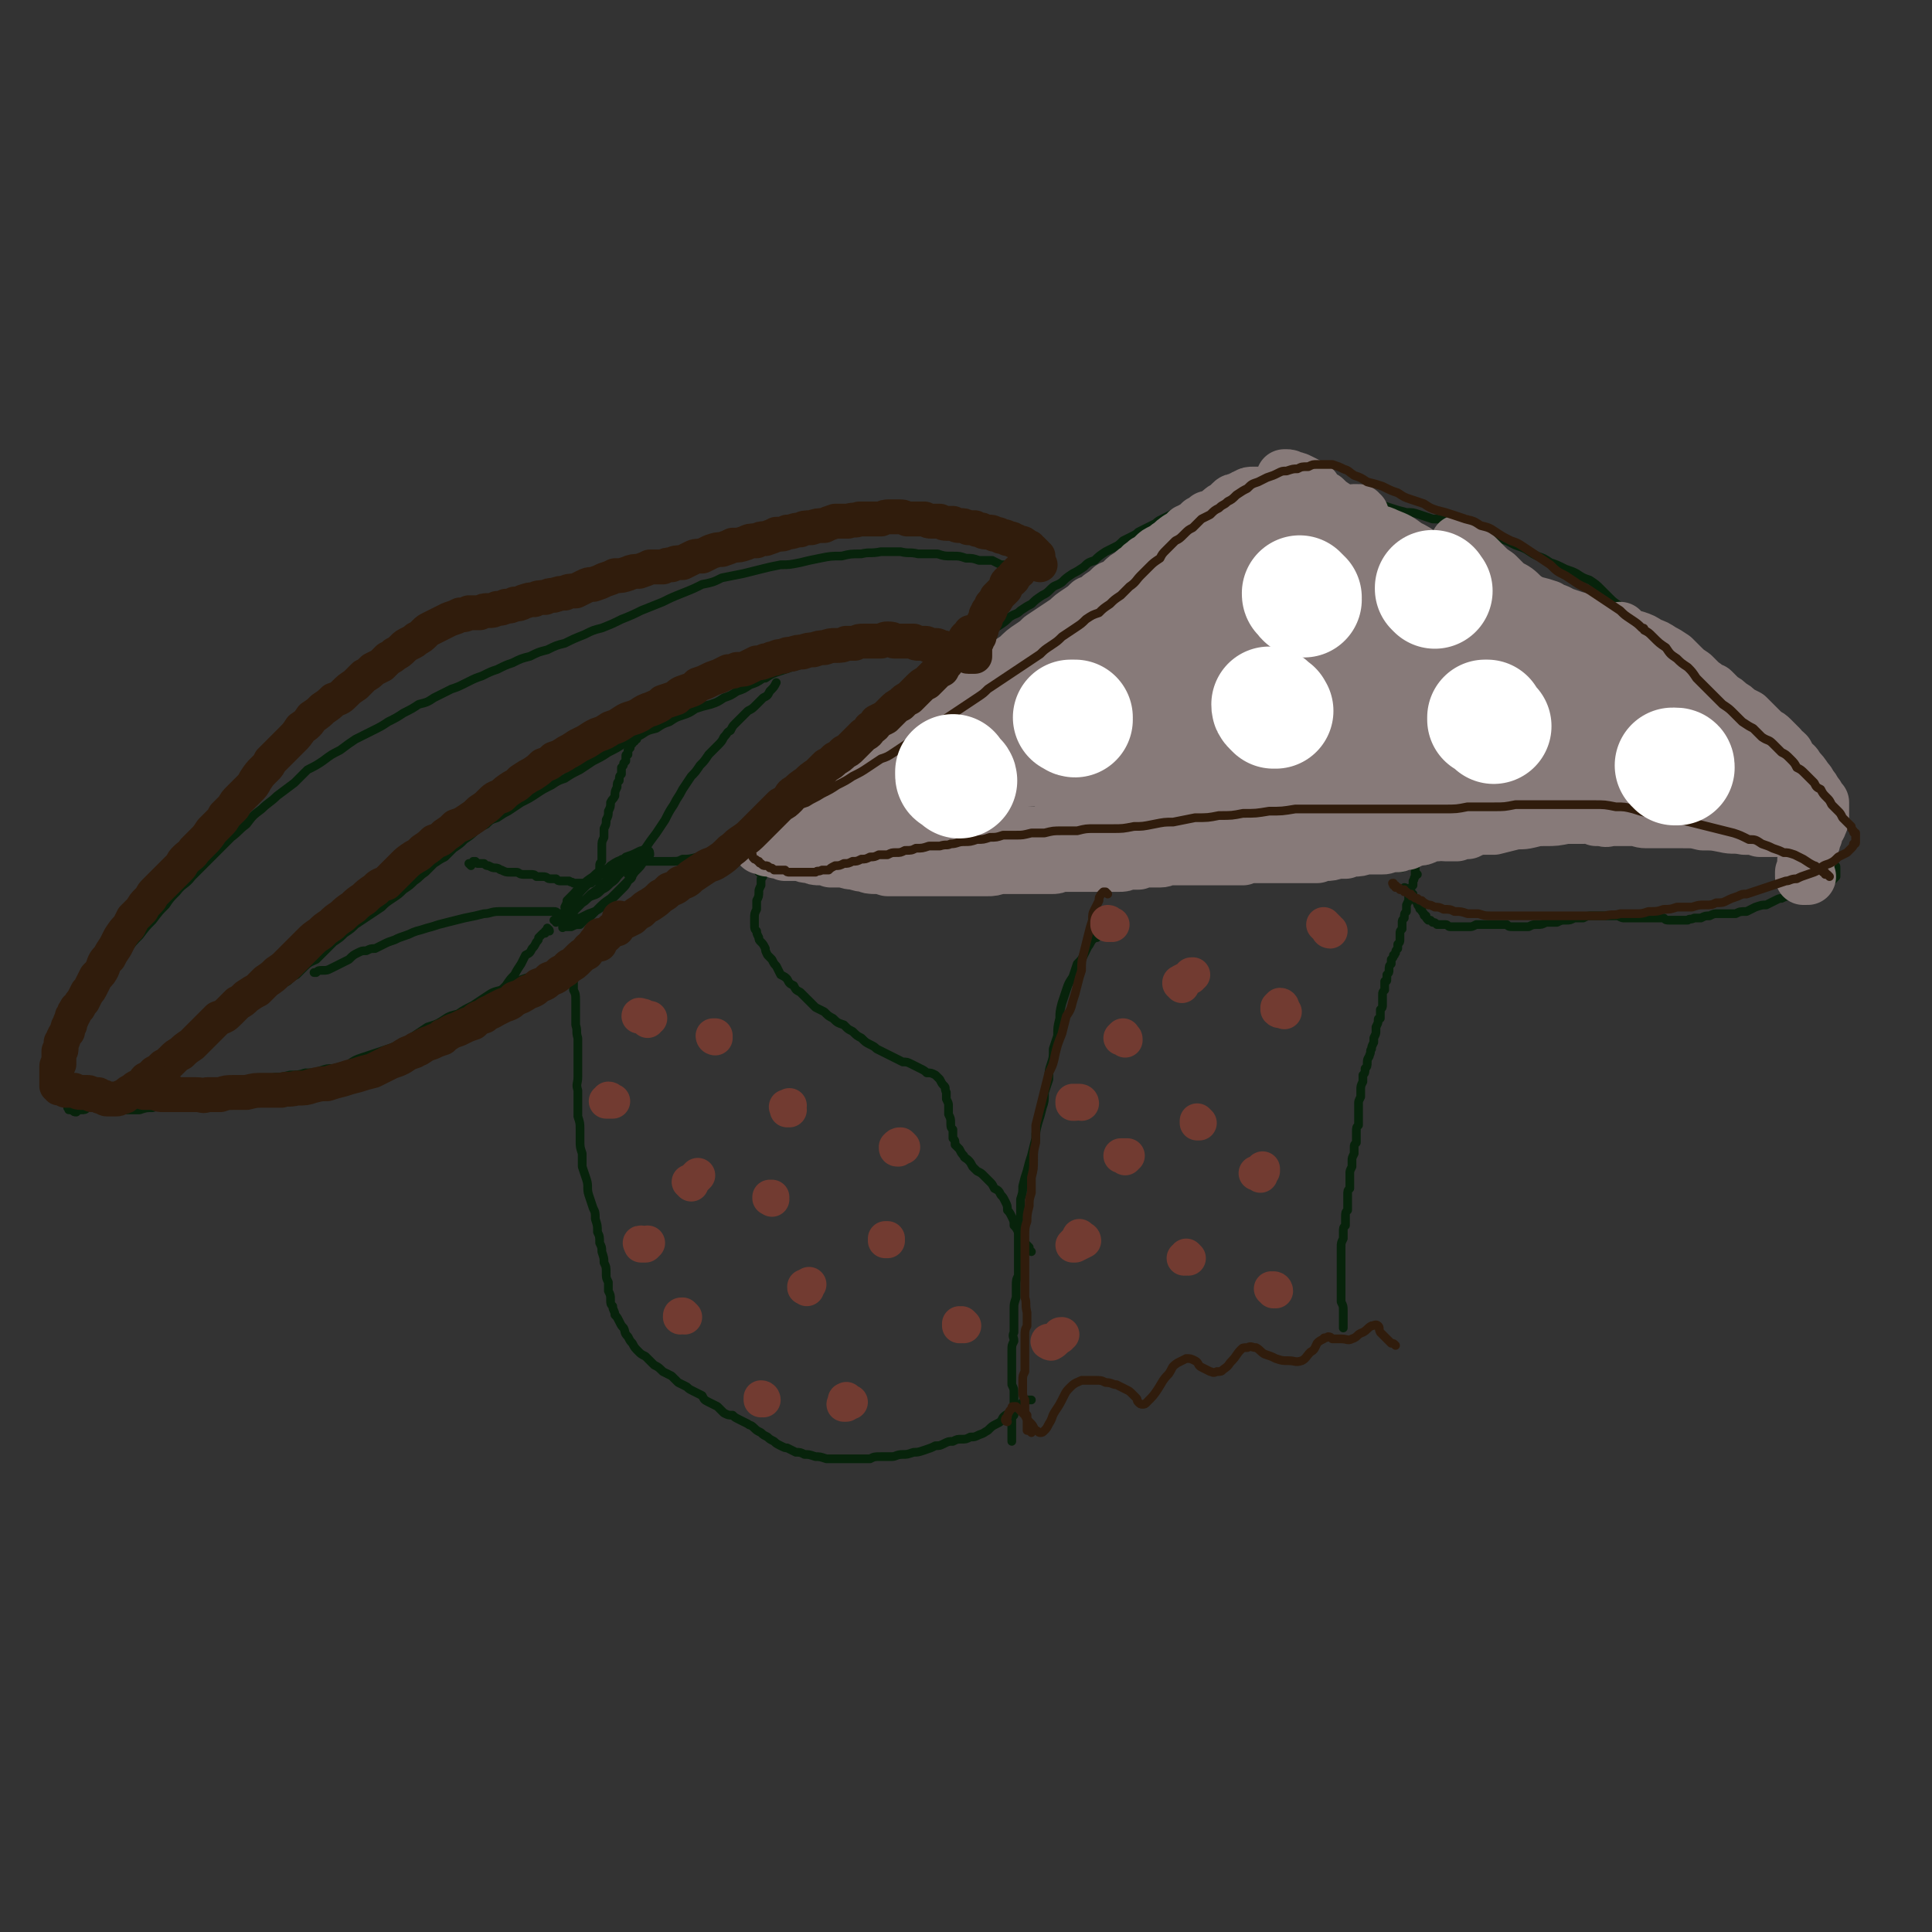 <svg viewBox='0 0 886 886' version='1.1' xmlns='http://www.w3.org/2000/svg' xmlns:xlink='http://www.w3.org/1999/xlink'><rect x="0" y="0" width="886" height="886" fill="#333333" stroke="none"/><g fill='none' stroke='#07230B' stroke-width='4' stroke-linecap='round' stroke-linejoin='round'><path d='M650,401c0,0 -1,-1 -1,-1 0,0 0,0 0,0 0,0 0,-1 0,-1 0,0 0,-1 0,-1 0,0 0,0 0,0 0,0 0,0 0,0 0,1 0,1 0,1 0,1 0,1 0,2 0,1 0,1 0,1 -1,1 0,1 -1,2 0,1 0,1 0,2 -1,1 -1,1 -1,2 0,1 0,1 -1,2 0,1 0,1 0,2 0,1 0,1 -1,3 0,1 0,1 0,3 -1,1 -1,1 -1,3 -1,1 -1,1 -1,2 0,2 0,2 0,3 -1,1 -1,1 -1,2 0,1 0,1 0,3 0,1 0,1 -1,2 0,1 0,1 0,2 -1,1 -1,1 -1,2 -1,1 0,1 -1,1 0,1 0,1 -1,2 0,1 0,1 0,2 -1,1 -1,1 -1,3 0,1 0,1 -1,2 0,1 0,1 0,2 0,1 0,1 -1,1 0,1 0,1 0,2 0,1 0,1 0,2 0,0 0,0 0,0 -1,1 -1,1 -1,2 0,1 0,1 0,2 0,1 0,1 0,3 0,1 0,1 -1,2 0,1 0,1 0,2 0,1 0,1 0,2 -1,0 -1,0 -1,1 0,1 0,1 -1,3 0,1 0,1 0,2 0,1 0,1 -1,3 0,1 0,1 0,2 -1,2 -1,2 -1,3 -1,1 0,1 -1,3 0,1 -1,1 -1,3 0,2 0,2 -1,3 0,2 0,2 -1,3 0,2 0,2 0,3 -1,2 -1,2 -1,4 0,1 0,1 0,3 -1,2 -1,2 -1,3 0,2 0,2 0,4 0,1 0,1 0,3 0,2 0,2 0,3 -1,1 -1,1 -1,3 0,1 0,1 0,2 0,1 0,1 0,3 -1,1 -1,1 -1,2 0,2 0,2 0,3 -1,2 -1,2 -1,3 0,2 0,2 0,3 -1,2 -1,2 -1,3 0,2 0,2 0,3 0,2 0,2 0,4 -1,1 -1,1 -1,3 0,2 0,2 0,3 0,2 0,2 0,4 -1,1 -1,1 -1,3 0,2 0,2 0,4 -1,1 -1,1 -1,3 0,1 0,1 0,3 -1,2 -1,2 -1,4 0,1 0,1 0,3 0,2 0,2 0,4 0,2 0,2 0,4 0,3 0,3 0,5 0,2 0,2 0,5 0,2 0,2 0,4 1,2 1,2 1,4 0,2 0,2 0,4 0,1 0,1 0,3 0,0 0,0 0,1 '/><path d='M645,408c0,0 0,-1 -1,-1 0,0 1,0 1,1 0,0 -1,-1 -1,-1 0,0 1,0 1,1 0,0 0,0 0,0 1,0 1,0 1,1 1,0 1,0 1,1 0,0 0,0 1,0 0,1 0,1 0,2 1,0 1,0 1,1 0,0 0,0 1,1 0,1 0,1 1,2 0,1 0,1 1,1 0,1 0,1 1,2 0,1 0,1 1,1 0,1 0,1 1,2 0,0 0,0 1,0 1,1 1,1 1,1 1,0 1,0 2,1 1,0 1,0 2,0 1,0 1,0 2,0 1,0 1,1 2,1 1,0 1,0 2,0 2,0 2,0 3,0 2,0 2,0 4,0 1,0 1,0 3,-1 2,0 2,0 4,0 1,0 1,0 3,0 2,0 2,0 3,0 2,0 2,0 4,0 1,1 1,1 3,1 1,0 1,0 3,0 2,0 2,0 4,0 2,-1 2,-1 4,-1 2,0 2,0 4,-1 2,0 2,0 5,0 2,-1 2,-1 4,-1 2,0 2,0 4,-1 2,0 2,0 4,0 2,-1 2,-1 4,-1 1,0 1,0 3,0 1,0 1,0 3,0 1,0 1,0 3,0 1,0 1,0 3,0 2,1 2,1 3,1 2,0 2,0 4,0 2,0 2,0 3,0 2,0 2,0 4,0 2,0 2,0 4,0 1,0 1,0 3,0 1,1 1,1 3,1 2,0 2,0 4,0 2,0 2,0 4,0 1,-1 1,0 3,-1 2,0 2,0 3,0 2,-1 2,-1 4,-1 2,-1 2,-1 4,-1 2,0 2,0 4,0 2,0 2,0 4,0 2,-1 2,-1 5,-1 2,-1 2,-1 4,-2 3,-1 3,-1 5,-1 2,-1 2,-1 4,-2 2,-1 2,-1 3,-1 2,-1 2,-1 4,-1 2,-1 1,-1 3,-2 2,0 2,0 4,-1 1,0 1,0 3,-1 1,0 1,0 3,-1 1,0 1,0 2,-1 1,0 1,0 2,-1 1,0 1,0 2,0 1,-1 1,-1 1,-1 0,0 0,0 1,-1 0,-1 0,-1 0,-1 0,-1 0,-1 0,-2 0,0 0,0 0,-1 0,-1 0,-1 -1,-1 -1,-1 -1,-1 -2,-1 -2,-1 -2,-1 -3,-2 -2,0 -2,0 -3,0 -2,-1 -2,-1 -4,-1 -2,-1 -2,-1 -3,-1 -2,-1 -2,-1 -5,-1 -2,0 -2,0 -4,0 -2,0 -2,0 -5,-1 -2,0 -2,0 -5,-1 -3,0 -3,0 -5,0 -3,-1 -3,-1 -5,-2 -3,0 -3,0 -5,0 -3,-1 -3,-1 -6,-1 -3,-1 -3,-1 -5,-1 -3,0 -3,0 -6,-1 -2,0 -2,0 -5,0 -2,-1 -2,-1 -4,-1 -2,0 -2,0 -4,-1 -2,0 -2,0 -4,-1 -1,0 -1,0 -3,-1 -2,0 -2,0 -4,0 -2,0 -2,0 -5,0 -2,0 -2,0 -4,0 -3,0 -3,0 -5,1 -2,0 -2,0 -4,0 -2,0 -2,0 -4,0 -2,0 -2,0 -4,0 -2,0 -2,1 -4,1 -1,0 -1,0 -2,-1 0,0 0,-1 -1,-1 0,-1 0,-1 0,-2 -1,-1 -1,-1 -2,-1 -1,0 -1,0 -3,0 -2,-1 -2,-1 -4,-1 -2,1 -2,1 -5,2 -3,0 -3,0 -6,1 -2,1 -2,1 -5,1 -3,1 -3,1 -5,1 -3,1 -3,1 -6,1 -2,1 -2,1 -5,1 -2,1 -2,1 -5,1 -2,1 -2,0 -4,1 -2,0 -2,0 -4,1 -1,0 -1,0 -3,1 -1,1 -1,0 -3,1 -1,1 -1,1 -2,2 -1,0 -1,0 -2,1 -1,1 -1,0 -2,1 0,1 0,1 -1,1 -1,1 -1,1 -2,1 0,1 0,1 -1,1 -1,1 -1,1 -2,1 -1,1 -1,1 -1,1 -1,0 -1,0 -1,0 -1,1 -1,1 -1,1 -1,0 -1,0 -1,0 0,0 0,0 -1,0 0,-1 0,-1 0,-1 -1,0 -1,0 -1,-1 -1,-1 -1,-1 -1,-1 0,-1 0,-1 0,-3 0,-1 0,-1 -1,-2 0,-1 0,-1 0,-2 -1,-1 -1,-1 -1,-2 -1,-1 -1,-1 -2,-1 -1,-1 -1,-1 -2,-1 -2,0 -2,0 -3,0 -1,0 -1,0 -3,0 -1,0 -1,0 -3,0 -1,0 -1,0 -3,1 -2,0 -2,0 -3,0 -2,1 -2,1 -3,1 -2,0 -2,0 -4,1 -1,0 -1,0 -3,0 -2,1 -2,1 -4,2 -1,0 -2,0 -3,0 -3,1 -3,1 -5,2 -2,0 -2,0 -5,1 -2,0 -2,0 -4,1 -3,1 -3,1 -5,1 -3,1 -3,1 -5,1 -2,1 -2,1 -5,1 -2,0 -2,0 -4,1 -2,0 -2,0 -4,0 -3,0 -3,0 -5,1 -3,0 -3,0 -6,0 -3,1 -3,1 -6,1 -3,1 -3,1 -7,2 -3,0 -3,0 -6,0 -3,1 -3,1 -6,1 -2,0 -2,-1 -5,-1 -3,0 -3,0 -5,0 -4,0 -4,0 -7,-1 -3,0 -3,0 -7,0 -3,0 -3,0 -7,0 -4,0 -4,0 -7,0 -4,1 -4,1 -8,1 -3,0 -3,0 -6,0 -4,0 -4,0 -7,0 -3,0 -3,0 -6,0 -3,0 -3,0 -6,0 -3,0 -3,0 -6,0 -3,0 -3,0 -6,0 -3,0 -3,0 -6,-1 -2,0 -2,0 -5,0 -3,0 -3,0 -5,0 -3,0 -3,0 -6,0 -3,0 -3,0 -6,0 -3,0 -3,0 -5,0 -3,0 -3,0 -6,0 -2,0 -2,0 -5,0 -2,0 -2,0 -4,0 -2,0 -2,0 -4,0 -1,0 -1,0 -3,0 -2,0 -2,0 -4,0 -2,0 -2,0 -4,0 -2,0 -2,0 -4,0 -2,0 -2,0 -4,-1 -2,0 -2,0 -4,0 -2,0 -2,0 -5,0 -2,-1 -2,-1 -3,-1 -2,-1 -2,-1 -4,-1 -2,-1 -2,-1 -3,-1 -2,-1 -2,-1 -3,-1 -1,-1 -1,-1 -2,-2 -1,0 -1,0 -1,-1 -1,-1 -1,-1 -1,-2 -1,-1 -1,-1 -1,-2 0,-1 0,-1 0,-2 1,-2 1,-2 1,-3 1,-2 2,-2 3,-4 2,-3 2,-3 4,-5 3,-3 3,-3 5,-6 3,-4 4,-4 7,-7 3,-4 3,-4 7,-7 3,-4 4,-3 7,-7 4,-3 4,-3 8,-6 4,-4 4,-4 8,-7 3,-3 3,-3 7,-6 3,-3 3,-3 7,-5 4,-3 4,-3 7,-5 4,-3 4,-3 7,-6 3,-2 3,-2 6,-4 3,-3 3,-3 6,-5 3,-3 3,-3 6,-5 3,-2 3,-2 5,-4 3,-2 3,-2 5,-4 3,-2 3,-2 5,-3 3,-2 3,-2 5,-4 3,-2 3,-1 5,-3 3,-2 3,-2 5,-3 2,-2 2,-2 5,-4 2,-1 2,-1 4,-3 2,-2 2,-1 5,-3 2,-2 2,-2 5,-4 2,-1 2,-1 5,-3 2,-2 2,-2 5,-3 2,-2 2,-2 5,-4 2,-1 2,-1 4,-2 2,-1 2,-1 4,-3 2,-1 2,-1 4,-2 2,-1 2,-1 3,-2 2,-1 2,-1 4,-2 2,-1 2,-1 4,-2 1,-1 1,-1 3,-2 2,-1 2,-1 4,-2 2,-1 2,-1 4,-2 2,-1 2,-1 3,-2 2,-1 2,-1 4,-2 2,-1 2,-1 4,-2 2,-1 2,-1 4,-2 1,-1 1,-1 3,-2 1,0 1,0 3,-1 2,-1 2,-1 3,-1 2,-1 2,-1 4,-2 1,0 1,0 3,-1 2,0 2,0 3,0 2,0 2,0 3,0 2,0 2,0 3,0 2,1 2,1 4,1 2,0 2,0 4,0 3,1 3,1 5,1 3,0 3,0 6,1 3,0 3,0 6,1 3,1 3,1 6,1 3,1 3,1 6,2 4,1 4,1 7,2 3,1 3,2 6,3 4,1 4,1 7,2 3,1 3,1 7,2 3,0 3,0 6,1 3,1 3,1 6,2 3,0 3,0 6,1 3,0 3,0 6,1 3,1 3,1 6,2 3,1 3,1 6,2 2,1 2,1 5,2 2,1 2,1 5,2 2,1 2,1 4,2 3,1 3,1 5,2 3,2 3,2 5,3 3,1 3,1 6,3 3,1 3,1 7,3 3,1 3,1 5,2 3,2 3,2 6,3 3,2 3,2 5,4 2,2 2,2 4,4 2,2 2,2 5,4 2,2 2,2 4,4 2,1 2,1 4,3 2,1 2,1 4,2 2,1 2,1 4,3 2,1 2,1 4,2 2,1 2,1 3,3 2,1 2,1 4,2 1,2 1,2 3,3 1,1 1,1 3,3 1,1 1,1 3,2 1,1 1,1 3,2 1,1 1,1 2,2 2,2 2,2 3,3 2,1 2,1 3,2 2,1 2,1 3,3 2,1 2,1 3,2 2,1 2,1 3,2 2,1 2,1 3,3 1,1 1,1 3,2 1,1 1,1 2,3 2,1 2,1 4,3 1,1 1,1 2,3 1,1 0,1 1,2 1,1 1,1 2,2 1,1 1,1 2,2 0,1 0,1 1,2 1,1 1,1 2,2 1,1 1,1 1,2 1,1 1,1 2,2 1,1 1,1 2,2 0,1 0,1 1,2 1,1 1,1 2,2 1,1 1,1 2,2 1,2 1,2 2,3 1,1 1,1 2,2 0,1 0,1 1,2 1,1 1,1 1,2 1,1 1,1 2,2 0,1 0,1 1,2 0,2 0,2 1,3 0,1 0,1 0,2 1,1 1,1 1,2 0,1 0,1 0,2 0,2 0,2 0,3 0,1 0,1 0,2 0,1 0,1 0,2 -1,1 -1,1 -1,2 0,1 0,1 0,2 -1,1 -1,1 -1,2 -1,2 0,2 -1,3 0,1 0,1 0,2 -1,1 -1,1 -1,2 0,0 0,0 -1,1 0,1 0,0 0,1 0,0 0,1 0,1 0,0 -1,0 -1,0 '/><path d='M601,222c-1,0 -1,-1 -1,-1 0,0 0,0 0,1 0,0 0,-1 0,-1 0,0 0,0 0,0 -1,0 -1,0 -1,0 0,1 0,1 0,1 0,0 0,0 0,0 0,0 0,0 0,1 0,1 0,1 1,1 0,2 0,2 1,3 2,2 2,1 3,3 1,2 1,2 3,4 2,2 2,2 3,4 2,2 2,2 4,4 2,2 2,2 4,4 2,2 2,2 5,4 2,2 2,2 5,3 2,2 2,2 4,4 3,1 3,1 5,3 2,2 2,1 5,3 2,2 2,2 4,3 2,2 2,2 4,3 2,2 2,2 3,4 2,1 2,1 3,3 2,2 2,2 3,4 1,2 1,2 3,4 1,2 1,2 2,4 1,2 1,2 2,4 2,2 2,2 3,3 1,2 1,2 3,3 1,2 1,2 3,3 1,1 1,1 3,3 1,1 1,1 3,3 1,1 1,1 2,3 1,2 1,2 3,4 1,2 0,2 1,4 1,2 1,2 2,3 1,2 1,2 2,4 1,1 1,1 2,3 1,2 1,2 2,3 1,2 1,2 2,3 1,2 1,2 2,4 2,1 2,1 3,3 1,1 1,1 2,2 0,0 0,0 0,1 2,1 2,1 3,3 1,2 1,2 2,3 1,2 1,2 3,3 1,2 1,2 2,4 1,2 1,2 2,4 1,1 1,2 3,3 1,2 1,2 2,4 1,1 1,1 3,3 2,1 2,1 3,3 2,1 2,1 3,2 2,1 2,1 3,3 1,1 1,1 2,3 '/><path d='M505,429c0,0 -1,0 -1,-1 0,0 0,1 0,1 0,-1 0,-1 0,-1 -1,0 -1,0 -1,1 0,0 0,0 0,1 -1,0 -1,0 -2,1 -1,1 -1,2 -2,3 -1,2 -1,2 -2,4 -1,2 -1,2 -3,4 -1,3 -1,3 -2,6 -2,3 -2,3 -3,6 -1,3 -1,3 -2,6 -1,4 -1,4 -1,7 -1,4 -1,4 -1,8 -1,3 -1,3 -2,6 0,4 0,4 -1,7 -1,3 -1,3 -1,7 -1,3 -1,3 -2,6 0,4 0,4 -1,7 -1,4 -1,4 -2,7 -1,4 -1,4 -1,7 -1,4 -1,4 -2,8 -1,3 -1,3 -2,7 -1,3 -1,3 -2,7 0,3 0,3 -1,6 0,3 0,3 0,6 0,3 0,3 -1,6 0,3 0,3 0,6 0,4 0,4 0,7 0,2 0,2 0,5 0,3 0,3 0,5 -1,2 -1,2 -1,5 0,3 0,3 0,5 -1,3 -1,3 -1,5 0,3 0,3 0,6 0,2 0,2 0,5 -1,2 0,2 0,4 -1,2 -1,2 -1,4 0,2 0,2 0,4 0,2 0,2 0,4 0,2 0,2 0,4 0,2 0,2 0,4 1,2 1,2 1,4 0,2 0,2 0,4 0,2 0,2 0,3 0,2 0,2 0,3 -1,1 -1,1 -1,2 0,1 0,1 0,2 0,0 0,0 0,1 0,1 0,1 0,2 0,1 0,1 0,2 0,1 0,1 0,2 0,0 0,0 0,1 '/><path d='M349,401c0,-1 -1,-1 -1,-1 0,0 1,0 1,0 0,0 0,0 0,0 0,-1 0,-1 0,-1 0,0 0,0 1,0 0,0 0,0 0,0 0,0 0,0 0,0 0,1 0,1 0,2 0,1 0,1 -1,2 0,2 0,2 0,3 -1,2 -1,2 -1,3 0,2 0,2 -1,4 0,2 0,2 0,4 -1,2 -1,2 -1,4 0,1 0,1 0,3 0,2 0,2 1,3 0,1 0,1 1,3 0,1 0,1 1,2 1,1 1,1 2,3 0,1 0,1 1,3 1,1 1,1 2,2 1,2 1,2 2,3 1,2 1,2 2,4 2,1 2,1 3,2 1,2 1,2 3,3 1,2 1,2 3,3 2,2 2,2 3,3 2,2 2,2 4,4 2,1 2,1 4,2 2,2 2,2 4,3 2,2 2,2 5,3 0,0 0,0 1,1 1,1 1,1 3,2 2,2 2,2 4,3 2,2 2,2 4,3 2,1 2,1 3,2 2,1 2,1 4,2 2,1 2,1 4,2 2,1 2,1 4,2 2,0 2,0 4,1 2,1 2,1 4,2 2,1 2,1 3,2 2,0 2,0 4,1 1,1 1,1 2,2 1,2 1,2 2,3 1,1 0,1 1,3 0,1 0,1 0,3 1,2 1,2 1,3 0,2 0,2 0,4 1,2 1,2 1,4 0,2 0,2 1,3 0,2 0,2 0,4 1,1 1,1 1,3 1,1 1,1 2,2 1,2 1,2 2,3 0,1 1,1 2,2 1,1 1,1 2,3 1,1 1,1 2,2 2,1 2,1 3,2 2,2 2,2 3,3 1,1 1,1 2,3 2,1 2,1 3,3 1,1 1,1 2,3 1,2 1,2 1,4 1,1 1,1 2,3 1,2 1,2 1,4 1,1 1,1 2,3 1,1 1,1 1,2 1,2 1,2 2,3 1,1 1,1 2,2 0,1 0,1 1,2 '/><path d='M263,438c0,0 -1,-1 -1,-1 0,0 1,0 1,0 0,0 0,0 0,0 0,0 0,0 0,0 0,0 0,0 0,1 0,1 -1,1 -1,2 0,1 0,1 0,3 0,2 0,2 0,3 1,2 1,2 1,4 0,2 0,2 0,4 1,2 1,2 1,5 0,2 0,2 0,5 0,3 0,3 0,6 1,3 0,3 1,6 0,3 0,3 0,6 0,3 0,3 0,6 0,3 0,3 0,6 0,3 -1,3 0,6 0,3 0,3 0,6 0,3 0,3 0,6 1,3 1,3 1,6 0,3 0,3 0,5 0,3 0,3 1,6 0,3 0,3 0,6 1,3 1,3 2,6 1,3 0,4 1,7 1,3 1,3 2,6 1,2 1,2 1,5 1,3 1,3 1,6 1,2 1,2 1,5 1,2 1,2 1,4 1,3 1,3 1,5 1,2 1,2 1,5 0,2 0,2 1,4 0,2 0,2 0,4 1,2 1,2 1,4 0,2 0,2 1,3 0,2 1,2 1,4 1,1 1,1 2,3 1,2 1,2 2,3 1,2 0,2 2,4 1,2 1,2 2,3 1,2 1,2 3,4 1,1 1,1 3,2 2,2 2,2 4,4 2,1 2,1 4,3 2,1 2,1 4,2 1,1 1,1 3,3 2,1 2,1 4,2 1,1 1,1 3,2 2,1 2,1 4,2 1,2 1,2 3,3 2,1 2,1 4,2 2,2 2,2 3,3 2,1 2,1 4,1 1,1 1,1 3,2 2,1 2,1 4,2 1,1 1,0 3,2 1,1 1,1 3,2 1,1 1,1 3,2 1,1 1,1 3,2 1,1 1,1 3,2 2,1 2,1 3,1 2,1 2,1 4,2 2,0 2,0 4,1 2,0 2,0 5,1 2,0 2,0 5,1 3,0 3,0 6,0 2,0 2,0 5,0 2,0 2,0 5,0 2,0 2,0 4,0 2,-1 2,-1 5,-1 2,0 2,0 5,0 2,0 2,-1 5,-1 2,0 2,0 5,-1 2,0 2,0 5,-1 3,-1 3,-1 5,-2 2,0 2,0 4,-1 2,-1 2,-1 4,-1 2,-1 2,-1 4,-1 2,0 2,0 4,-1 2,0 2,0 4,-1 3,-1 2,-1 4,-2 2,-2 2,-2 4,-3 2,-1 2,-1 3,-3 1,-1 1,-1 3,-2 1,-1 1,-1 2,-3 1,0 1,0 3,-1 1,-1 1,-1 1,-1 1,-1 1,-1 2,-1 0,0 0,0 1,0 0,0 0,0 1,0 0,0 0,0 0,0 '/><path d='M432,304c0,0 -1,-1 -1,-1 0,0 0,1 1,1 0,0 0,-1 -1,-1 0,0 0,0 0,-1 0,0 0,0 0,0 0,0 0,0 0,-1 0,0 0,0 -1,0 0,0 0,0 -1,0 -1,0 -1,0 -2,0 -1,-1 -1,-1 -2,-1 -2,0 -2,0 -3,0 -2,0 -2,0 -3,0 -2,-1 -2,-1 -4,-1 -2,0 -2,0 -4,0 -2,0 -2,0 -4,-1 -2,0 -2,0 -4,0 -2,0 -2,0 -4,0 -2,0 -2,0 -5,0 -2,0 -2,0 -5,0 -3,1 -3,1 -6,2 -3,1 -3,1 -7,2 -3,1 -3,1 -6,2 -3,1 -3,1 -7,2 -3,1 -3,1 -6,2 -3,1 -3,1 -6,3 -1,0 -1,0 -1,0 -3,2 -3,2 -6,3 -3,2 -3,2 -6,3 -3,2 -3,2 -6,3 -3,2 -3,2 -6,3 -4,1 -4,1 -7,2 -3,2 -3,2 -6,3 -3,1 -3,1 -6,3 -3,1 -3,1 -6,3 -4,1 -4,1 -7,3 -4,2 -4,2 -8,4 -3,2 -3,2 -7,4 -3,2 -3,2 -7,4 -3,2 -3,2 -6,4 -4,2 -4,2 -7,4 -3,1 -3,1 -6,3 -4,2 -4,2 -7,4 -3,2 -3,2 -7,4 -3,2 -3,2 -6,4 -2,1 -2,1 -5,3 -3,1 -3,1 -5,3 -2,1 -2,1 -5,3 -2,2 -2,2 -5,4 -2,2 -2,2 -5,4 -2,2 -2,2 -4,4 -2,1 -2,1 -5,3 -2,2 -2,2 -4,4 -3,2 -2,2 -5,4 -2,2 -2,2 -5,4 -2,2 -2,2 -5,4 -3,2 -3,2 -5,4 -3,2 -3,2 -6,4 -3,2 -3,2 -6,4 -2,2 -2,2 -5,4 -2,2 -2,2 -5,4 -2,2 -2,2 -4,4 -2,2 -2,2 -4,4 -2,1 -3,1 -5,3 -2,2 -2,2 -4,4 -2,1 -2,1 -4,3 -2,1 -2,1 -4,2 -3,2 -3,2 -5,3 -2,2 -2,2 -5,3 -2,1 -2,1 -4,3 -2,1 -2,1 -4,2 -2,1 -2,1 -4,3 -2,1 -2,0 -4,2 -1,1 -1,1 -3,2 -2,2 -2,2 -3,3 -2,1 -2,1 -4,3 -1,1 -1,1 -3,2 -1,1 -1,1 -3,2 -2,2 -2,2 -3,3 -2,2 -2,2 -4,3 -2,1 -1,1 -3,3 -2,1 -2,1 -3,2 -2,1 -2,1 -4,3 -1,1 -1,1 -3,2 -2,1 -2,2 -3,3 -1,1 -1,1 -3,1 -1,1 -1,1 -3,2 -1,0 -1,0 -2,1 -1,1 -1,1 -2,1 -1,1 -1,1 -1,1 -1,1 -1,1 -1,1 -1,0 -1,0 -2,0 0,1 0,1 -1,1 0,0 0,0 -1,0 0,0 0,0 -1,1 0,0 0,0 0,0 -1,0 -1,0 -1,0 0,0 0,0 0,0 0,0 0,0 1,0 1,1 1,1 2,1 1,0 1,0 2,0 2,0 2,0 4,0 2,0 2,0 5,0 2,0 2,0 5,0 3,-1 3,-1 6,-1 3,-1 3,-1 7,-1 3,-1 3,-1 7,-1 3,-1 3,-1 7,-1 3,-1 3,-1 6,-2 3,-2 3,-2 7,-3 3,-1 3,-1 7,-2 4,-1 4,-1 8,-2 3,-1 3,-1 7,-2 3,0 3,0 7,-1 3,0 4,0 7,-1 4,0 4,0 7,-1 3,-1 3,-1 6,-1 4,-1 4,-1 7,-2 3,-2 3,-2 6,-3 3,-1 3,-1 6,-2 3,-1 3,-1 6,-2 3,-1 3,-1 6,-3 3,-1 3,-1 6,-3 3,-2 3,-2 6,-4 3,-1 4,-1 7,-3 3,-2 3,-2 7,-3 3,-2 3,-2 7,-4 3,-2 3,-2 6,-4 3,-2 3,-2 7,-3 3,-2 3,-2 6,-3 3,-2 4,-2 7,-3 3,-2 3,-2 7,-3 3,-2 3,-2 7,-4 3,-2 3,-2 6,-3 3,-2 3,-2 6,-4 3,-2 3,-2 6,-4 3,-2 3,-2 6,-4 3,-2 3,-2 6,-3 3,-2 3,-2 6,-4 3,-2 3,-2 6,-4 3,-2 3,-2 6,-4 3,-2 2,-2 5,-4 3,-2 3,-2 6,-4 3,-3 3,-3 6,-5 3,-2 3,-2 6,-4 2,-2 2,-2 5,-4 2,-2 2,-2 4,-4 2,-1 2,-1 5,-3 2,-2 2,-2 4,-4 2,-1 2,-1 4,-3 2,-2 2,-2 4,-4 2,-2 2,-2 5,-4 2,-2 2,-2 4,-3 2,-2 2,-2 5,-4 2,-2 2,-3 5,-5 2,-2 2,-2 4,-4 3,-2 3,-2 5,-4 3,-2 3,-2 5,-4 2,-2 2,-2 4,-4 2,-2 2,-2 4,-4 1,-2 1,-2 3,-3 2,-2 2,-2 3,-4 2,-1 2,-1 3,-3 2,-1 2,-1 3,-3 2,-1 2,-1 3,-2 1,-2 1,-1 2,-3 2,-1 1,-1 2,-2 1,-1 1,-1 2,-2 1,0 1,0 1,-1 0,0 1,0 1,-1 0,0 0,0 0,0 0,0 0,0 0,-1 '/><path d='M479,262c-1,0 -1,0 -1,-1 -1,0 0,1 0,1 0,0 0,0 0,0 -1,-1 -1,-1 -1,-1 0,0 0,0 -1,0 0,-1 0,-1 -1,-1 -1,0 -1,0 -2,0 -1,0 -1,0 -3,0 -1,0 -1,0 -3,0 -2,0 -2,0 -4,-1 -2,0 -2,0 -4,0 -2,-1 -2,-1 -4,-2 -3,0 -3,0 -6,0 -3,-1 -3,-1 -6,-1 -3,-1 -3,-1 -6,-1 -4,0 -4,0 -7,-1 -5,0 -5,0 -9,0 -4,-1 -4,0 -8,-1 -5,0 -5,0 -9,0 -5,1 -5,0 -9,1 -5,0 -5,0 -9,1 -5,0 -5,0 -10,1 -5,1 -5,1 -9,2 -5,1 -5,1 -9,1 -5,1 -5,1 -9,2 -4,1 -4,1 -8,2 -5,1 -5,1 -10,2 -4,2 -4,2 -9,3 -4,2 -4,2 -9,4 -5,2 -5,2 -9,4 -5,2 -5,2 -10,4 -4,2 -4,2 -9,4 -4,2 -4,2 -9,4 -4,1 -4,1 -8,3 -5,2 -5,2 -9,4 -4,1 -4,1 -8,3 -4,1 -4,1 -8,3 -4,1 -4,1 -8,3 -3,1 -3,1 -7,3 -3,1 -3,1 -7,3 -3,1 -3,1 -7,3 -4,2 -4,2 -7,3 -4,2 -4,2 -8,4 -3,2 -3,2 -7,3 -3,2 -3,2 -7,4 -3,2 -3,2 -7,4 -3,2 -3,2 -7,4 -4,2 -4,2 -8,4 -3,2 -3,2 -7,5 -4,2 -4,2 -8,5 -3,2 -3,2 -7,4 -3,3 -3,3 -6,6 -4,3 -4,3 -8,6 -3,3 -4,3 -7,6 -4,3 -4,3 -7,7 -4,3 -3,3 -7,6 -3,3 -3,3 -6,6 -3,3 -3,3 -6,6 -3,3 -3,3 -6,6 -3,4 -4,3 -7,7 -3,3 -3,3 -5,6 -3,3 -3,3 -6,7 -3,3 -3,3 -6,7 -3,3 -3,3 -6,7 -3,3 -3,3 -5,7 -3,3 -3,3 -5,6 -2,3 -2,3 -4,6 -2,3 -2,3 -5,6 -1,2 -2,2 -3,5 -2,2 -2,2 -3,5 -2,2 -1,2 -2,4 -1,3 -1,3 -2,5 -1,1 -1,1 -1,3 0,0 0,0 0,1 0,1 0,1 -1,3 0,1 0,1 0,3 0,1 0,1 1,2 0,1 0,1 0,2 0,2 0,2 1,4 0,1 0,1 0,2 0,1 0,1 0,2 1,1 1,1 1,3 0,0 0,0 0,1 1,1 1,1 1,1 0,1 0,1 0,1 1,1 0,1 1,1 0,0 0,0 1,0 1,1 1,1 2,1 1,-1 1,-1 2,-1 2,0 2,0 3,-1 2,-1 2,-1 5,-2 2,-1 2,-1 4,-2 3,-2 3,-2 5,-4 3,-2 3,-2 6,-4 3,-2 2,-2 5,-5 3,-3 3,-3 6,-5 3,-3 3,-3 6,-6 1,0 1,0 2,-1 '/><path d='M262,416c0,0 -1,-1 -1,-1 0,-1 1,-1 2,-2 1,-1 1,-1 2,-3 1,-1 1,-1 3,-3 1,-1 1,-1 3,-3 1,-1 1,-1 3,-3 2,-1 2,-1 4,-2 2,-1 2,-1 4,-2 1,0 1,0 3,-1 1,0 1,0 2,0 0,0 1,-1 1,0 0,0 -1,1 -1,1 -1,2 -1,2 -3,4 -2,2 -1,2 -4,4 -2,2 -2,2 -4,3 -2,2 -2,2 -5,3 -2,1 -2,2 -4,3 -2,1 -2,1 -4,2 -1,0 -1,1 -2,1 -1,0 -1,0 -1,0 -1,0 -1,-1 -1,-1 1,-2 1,-2 1,-3 2,-2 2,-2 3,-3 2,-2 2,-3 4,-4 2,-2 2,-2 5,-4 2,-2 2,-2 5,-3 2,-1 2,-1 5,-2 2,-1 2,-1 4,-1 1,0 1,0 3,0 1,1 1,1 1,2 1,1 1,2 0,3 0,2 -1,2 -2,3 -1,2 -1,2 -3,4 -2,2 -2,2 -4,4 -3,2 -3,2 -5,4 -3,2 -3,2 -6,3 -2,1 -2,1 -4,2 -2,0 -2,1 -4,1 -1,0 -1,0 -3,0 0,0 -1,0 -1,0 0,-1 0,-1 0,-3 1,-1 1,-1 2,-3 2,-2 2,-2 4,-4 2,-3 2,-3 4,-5 3,-3 3,-3 6,-5 3,-2 3,-2 6,-5 3,-2 3,-2 6,-3 1,-1 1,-1 1,-1 3,-1 3,-1 5,-2 2,-1 2,-1 3,-1 1,-1 2,-1 2,0 1,0 1,1 1,2 -1,1 -1,1 -3,3 -1,2 -1,2 -4,5 -2,3 -2,3 -5,6 -3,3 -3,3 -6,6 -3,2 -3,2 -6,5 -2,2 -2,2 -4,4 -2,1 -2,1 -4,3 -2,0 -2,0 -4,1 -1,0 -1,0 -2,0 -1,0 -1,0 -2,0 0,0 0,1 0,0 0,0 0,-1 0,-1 1,-2 2,-2 3,-3 2,-3 2,-3 4,-5 3,-3 3,-3 6,-6 3,-2 3,-2 6,-5 2,-2 3,-2 5,-5 2,-2 1,-3 3,-5 0,-1 0,-1 1,-1 '/><path d='M216,397c0,0 0,0 -1,-1 0,0 1,1 1,1 0,0 0,0 0,0 0,0 0,0 0,-1 0,0 0,0 0,0 0,0 0,0 0,0 0,0 0,0 1,0 0,0 0,0 0,0 0,-1 0,-1 0,-1 1,0 1,0 1,0 1,1 1,1 1,1 2,0 1,0 3,0 1,1 1,1 2,1 2,1 2,1 3,1 2,0 2,1 3,1 2,1 2,1 4,1 1,0 1,0 3,0 1,0 1,1 3,1 2,0 2,0 3,0 2,0 2,0 3,1 2,0 2,0 3,0 2,0 2,1 3,1 2,0 1,0 3,0 1,1 1,1 2,1 1,0 1,0 2,0 1,0 1,0 2,0 1,1 1,0 2,1 1,0 1,0 2,0 0,0 0,0 1,0 1,0 1,0 2,0 0,0 1,0 1,0 1,0 1,0 1,0 1,0 1,0 1,0 1,-1 1,-1 1,-1 1,0 1,0 1,0 1,-1 1,-1 1,-1 0,-1 0,-1 1,-2 0,0 0,-1 0,-1 0,-1 0,-1 0,-3 0,-1 0,-1 1,-2 0,-2 0,-2 0,-3 0,-2 0,-2 0,-4 0,-2 0,-2 1,-4 0,-2 0,-2 0,-4 1,-2 1,-2 1,-4 1,-2 1,-2 1,-4 1,-2 1,-2 1,-4 1,-2 1,-1 2,-3 0,-2 0,-2 1,-4 0,-2 0,-2 1,-3 0,-2 0,-2 1,-3 0,-2 0,-2 0,-3 1,-1 1,-1 1,-2 0,0 0,0 1,-1 0,-1 0,-1 0,-2 0,-1 0,-1 1,-1 0,-1 0,-1 0,-2 1,-1 1,-1 1,-1 0,-1 0,-1 1,-2 0,0 0,0 0,-1 1,0 1,0 1,0 0,-1 0,-1 0,-1 0,0 1,0 1,0 0,0 0,0 0,-1 '/><path d='M255,423c0,-1 0,-1 -1,-1 0,0 1,0 1,0 0,0 0,-1 0,-1 1,-1 1,0 2,-1 0,0 0,0 1,-1 0,0 0,0 0,0 0,0 0,0 0,0 0,0 -1,0 -1,0 0,0 0,0 -1,0 -1,-1 -1,-1 -2,-1 -2,0 -2,0 -3,0 -2,0 -2,0 -4,0 -3,0 -3,0 -5,0 -3,0 -3,0 -6,0 -4,0 -4,0 -7,0 -4,0 -4,1 -7,1 -4,1 -4,1 -9,2 -4,1 -4,1 -8,2 -4,1 -4,1 -7,2 -4,1 -3,1 -7,2 -3,1 -2,1 -5,2 -3,1 -3,1 -5,2 -3,1 -3,1 -5,2 -2,1 -2,1 -4,2 -2,0 -2,0 -4,1 -2,0 -2,0 -4,1 -2,1 -2,1 -4,3 -2,1 -2,1 -4,2 -2,1 -2,1 -4,2 -2,1 -2,1 -4,1 -2,0 -2,0 -3,1 -1,0 -1,0 -1,0 '/><path d='M289,402c0,0 -1,-1 -1,-1 0,0 0,0 0,-1 0,0 0,-1 0,-1 1,-1 1,-1 2,-2 1,-2 1,-2 2,-4 2,-2 2,-2 4,-4 2,-3 2,-3 5,-7 2,-3 2,-3 4,-6 2,-4 2,-4 4,-7 2,-4 2,-3 4,-7 2,-3 2,-3 4,-6 2,-2 2,-2 4,-5 2,-2 2,-2 4,-5 2,-2 2,-2 4,-4 2,-2 2,-2 3,-4 2,-2 1,-2 3,-3 1,-2 1,-2 2,-3 2,-2 2,-2 3,-3 2,-2 2,-2 3,-3 2,-1 2,-1 4,-3 1,-1 1,-1 3,-3 2,-1 2,-1 3,-3 2,-2 2,-2 3,-4 '/><path d='M252,427c0,-1 -1,-1 -1,-1 0,-1 0,0 0,0 0,0 0,0 0,0 0,1 0,1 0,1 -1,0 -1,0 -1,0 0,1 0,1 0,1 -1,0 -1,0 -1,0 -1,1 -1,1 -2,2 0,1 0,1 -1,2 -1,2 -1,2 -2,3 -1,2 -1,2 -3,3 -1,2 -1,2 -2,4 -2,3 -2,3 -3,5 -2,2 -2,2 -4,5 -2,2 -2,2 -4,4 -2,3 -2,3 -4,5 -1,2 -1,2 -3,4 -1,1 -1,1 -2,2 0,1 0,2 0,3 '/><path d='M296,395c0,0 0,-1 -1,-1 0,0 1,0 1,0 0,0 0,0 0,1 1,0 1,0 1,0 2,0 2,0 3,0 2,0 2,0 3,0 1,0 1,0 1,0 2,0 2,0 4,0 3,0 3,0 5,-1 3,0 3,0 7,-1 3,-1 3,-1 7,-2 3,-1 3,-1 7,-2 3,0 3,0 7,-1 3,-1 3,-1 6,-2 3,0 3,0 6,-1 3,-1 4,-1 6,-2 2,-1 2,-1 3,-3 '/></g>
<g fill='none' stroke='#877A79' stroke-width='26' stroke-linecap='round' stroke-linejoin='round'><path d='M394,367c0,0 -1,-1 -1,-1 -1,0 -1,1 -1,1 -1,0 -2,0 -3,0 -1,1 -1,1 -2,1 -1,0 -1,0 -2,0 -1,0 -1,0 -2,0 -1,0 -1,0 -2,0 -1,-1 -1,-1 -1,-1 -1,0 -1,0 -1,0 0,0 0,0 0,0 0,0 0,0 1,0 2,0 2,0 4,-1 3,-1 3,-1 5,-3 3,-1 3,-2 6,-4 3,-3 3,-3 7,-6 4,-3 4,-3 8,-6 4,-3 4,-3 8,-6 4,-3 4,-3 8,-6 4,-2 4,-2 8,-5 3,-3 3,-3 6,-5 3,-3 4,-2 7,-5 3,-2 3,-2 6,-5 3,-2 3,-2 6,-5 3,-2 3,-2 6,-4 3,-2 3,-2 6,-4 3,-3 3,-3 6,-5 3,-2 3,-2 5,-4 3,-3 3,-2 6,-5 4,-2 3,-2 7,-5 3,-2 3,-2 6,-4 4,-2 4,-2 7,-5 4,-2 4,-2 7,-5 3,-2 3,-2 6,-5 3,-2 3,-2 5,-4 3,-2 3,-2 5,-4 2,-2 2,-2 4,-3 1,-2 1,-2 3,-3 1,-1 1,-1 2,-2 1,-1 1,-1 2,-1 1,-1 1,-1 2,-1 0,-1 0,-1 1,-2 1,0 1,0 2,-1 1,0 1,0 2,-1 0,0 0,0 1,-1 1,0 1,0 1,-1 1,0 1,0 1,0 0,0 0,0 1,-1 0,0 0,0 0,0 1,0 1,0 1,-1 1,0 1,0 1,0 0,0 0,0 1,0 0,0 0,0 1,0 0,0 0,0 0,0 0,0 1,0 1,0 -1,0 -1,0 -1,0 -1,1 -1,1 -2,2 -2,1 -2,1 -4,2 -3,2 -3,2 -5,4 -4,3 -4,3 -8,6 -5,4 -5,5 -10,9 -6,5 -7,5 -13,10 -2,1 -2,2 -3,3 '/><path d='M430,356c0,-1 -1,-2 -1,-1 0,0 0,0 0,1 1,0 1,0 1,0 1,0 2,0 3,-1 2,-2 2,-2 5,-5 4,-4 4,-4 9,-8 6,-6 6,-6 12,-11 8,-6 8,-5 16,-11 7,-6 7,-7 14,-13 8,-6 8,-6 16,-12 7,-6 7,-5 15,-10 6,-5 6,-4 12,-9 4,-3 4,-3 9,-6 3,-3 3,-3 6,-5 2,-1 2,0 4,-1 0,0 1,-1 1,-1 0,0 -1,0 -1,1 -3,1 -3,1 -5,3 -4,3 -4,3 -8,6 -5,4 -5,4 -10,7 -6,5 -6,5 -11,10 -8,5 -8,5 -15,11 -8,6 -7,7 -15,13 -7,7 -7,7 -14,14 -8,8 -8,7 -16,15 -6,7 -6,7 -12,15 -5,5 -5,5 -10,11 -3,5 -3,5 -7,9 -2,3 -3,3 -4,5 0,1 0,2 1,2 2,-1 2,-2 4,-3 5,-4 5,-5 9,-9 6,-6 6,-6 12,-11 8,-8 8,-8 16,-16 8,-8 8,-8 17,-16 9,-7 9,-7 18,-14 9,-7 9,-7 18,-14 6,-6 6,-6 13,-11 6,-5 6,-5 12,-9 4,-2 4,-2 9,-5 2,-1 2,-1 4,-3 0,0 0,0 0,0 -2,2 -2,2 -5,4 -4,3 -4,3 -8,7 -6,5 -6,4 -12,10 -7,6 -7,6 -14,13 -7,6 -7,6 -14,12 -6,6 -6,6 -12,12 -4,4 -4,4 -8,9 -3,3 -3,4 -5,7 -1,2 -1,2 -2,4 0,1 0,2 0,1 1,0 2,0 4,-2 4,-3 4,-3 8,-7 6,-6 6,-6 12,-11 8,-7 8,-6 15,-12 8,-7 7,-7 14,-13 7,-6 7,-6 13,-11 5,-4 5,-4 11,-8 3,-2 3,-2 7,-4 1,-1 1,-1 3,-1 0,-1 0,0 0,0 -2,2 -2,2 -4,5 -4,5 -5,4 -10,9 -6,7 -6,7 -13,14 -8,8 -7,8 -15,15 -7,7 -7,7 -14,13 -5,5 -5,5 -10,11 -3,3 -3,3 -6,7 -1,2 -1,2 -3,5 0,0 -1,1 0,1 0,0 1,0 1,-1 3,-1 3,-1 5,-3 4,-4 4,-4 8,-8 5,-5 5,-5 11,-10 6,-5 6,-6 12,-11 7,-6 7,-6 14,-11 6,-5 6,-5 13,-11 5,-4 5,-4 10,-8 4,-3 4,-3 7,-5 2,-2 4,-2 4,-2 1,0 -1,1 -2,2 -4,4 -4,4 -8,9 -6,7 -6,7 -13,13 -8,8 -9,8 -17,15 -7,8 -7,8 -14,16 -5,6 -5,6 -11,13 -4,4 -4,4 -8,9 -1,2 -2,2 -2,4 0,1 0,2 1,1 3,-1 4,-2 7,-4 6,-4 6,-4 12,-9 7,-7 7,-7 14,-13 7,-7 7,-7 14,-13 7,-5 7,-5 13,-10 5,-4 5,-4 10,-7 2,-3 2,-3 5,-4 1,-1 1,-1 1,-1 -1,2 -2,3 -4,5 -4,5 -4,5 -8,10 -8,8 -8,8 -15,15 -8,9 -7,9 -15,17 -5,6 -5,5 -10,11 -2,3 -2,3 -3,6 0,1 1,2 2,2 3,-1 3,-2 7,-4 7,-5 7,-5 14,-10 8,-7 8,-7 17,-14 8,-8 8,-8 16,-15 7,-6 7,-6 14,-11 4,-3 4,-3 9,-6 1,-1 2,-2 3,-1 0,0 -1,0 -2,1 -4,3 -4,3 -8,7 -6,5 -6,5 -11,11 -6,6 -6,6 -12,12 -4,6 -4,6 -8,11 -3,4 -3,4 -6,9 -1,2 -2,2 -2,4 0,1 0,1 1,1 3,-1 3,-1 6,-3 5,-4 5,-4 10,-8 5,-5 5,-5 11,-10 6,-5 6,-5 12,-9 4,-4 4,-4 9,-7 2,-2 2,-2 5,-3 0,0 1,0 1,0 -1,2 -2,3 -4,5 -5,5 -5,5 -10,10 -5,6 -5,6 -10,12 -4,4 -4,4 -7,8 -2,2 -3,3 -2,4 1,1 2,1 4,0 6,-3 5,-3 10,-7 7,-4 7,-4 14,-9 5,-4 5,-5 11,-9 4,-4 4,-4 8,-7 1,-1 1,-1 3,-2 0,0 0,0 0,0 -2,2 -2,2 -4,4 -3,4 -3,4 -5,7 -2,3 -2,3 -4,7 -1,2 -2,2 -2,4 -1,1 0,2 0,2 2,0 2,0 4,-1 2,-1 2,-1 5,-3 3,-2 3,-2 6,-4 2,-2 2,-2 4,-3 1,-1 2,-1 3,-1 1,0 1,1 1,2 -1,2 -1,2 -3,5 -2,2 -2,2 -4,5 -1,2 -1,2 -3,4 0,1 0,1 -1,3 0,0 0,0 1,0 1,0 1,0 2,-1 2,-1 2,-1 4,-2 3,-2 3,-2 6,-4 3,-2 3,-2 7,-4 3,-2 3,-2 6,-4 1,-1 1,-1 3,-2 1,0 2,0 2,0 1,1 0,1 0,2 0,2 -1,2 -2,3 0,2 -1,2 -1,3 -1,1 -1,1 -1,1 0,1 1,1 1,1 1,0 1,0 2,-1 1,0 1,0 1,0 2,-1 2,-1 4,-2 2,-2 2,-2 4,-3 2,-1 2,-1 3,-2 1,-1 1,-1 2,-1 1,-1 1,-1 2,-1 0,0 0,0 0,0 0,0 0,0 0,1 -1,0 -1,0 -2,1 -1,1 -1,1 -1,2 -1,0 -1,0 -1,1 0,0 0,0 -1,1 0,0 0,0 0,1 0,0 0,0 1,0 0,0 0,0 1,0 1,0 1,0 3,0 1,0 1,0 3,-1 1,0 1,0 3,-1 1,0 1,0 3,0 1,0 1,0 2,0 1,0 1,0 2,0 0,0 0,0 1,0 0,0 0,0 1,0 0,1 0,1 1,1 0,0 0,0 1,0 0,0 0,0 1,0 0,0 0,0 1,0 0,0 0,0 0,0 0,0 0,0 0,0 0,0 0,0 0,0 0,0 0,0 0,0 1,0 1,0 1,0 0,0 0,0 0,0 0,-1 0,-1 0,-2 0,-1 0,-1 -1,-2 -1,-1 -1,-1 -2,-1 -1,-2 -1,-2 -2,-3 -1,-1 -2,-1 -3,-2 -1,-2 -1,-2 -2,-3 -1,-1 -1,-2 -2,-3 -1,-2 -1,-2 -2,-3 -1,-2 -1,-2 -2,-3 -1,-2 -1,-2 -2,-3 -1,-2 -1,-2 -2,-3 -1,-1 -1,-1 -2,-3 -1,-1 -1,-1 -2,-2 -1,-2 -1,-2 -1,-3 -1,-1 -1,-1 -2,-2 0,-1 0,-1 -1,-2 0,-1 0,-1 -1,-2 0,-1 0,-1 -1,-1 -1,-2 -1,-2 -2,-3 -1,-1 -1,-1 -2,-2 -1,-1 -1,-1 -1,-3 -1,-1 -1,-1 -2,-2 0,-1 0,-1 -1,-2 -1,-2 -1,-2 -2,-3 -1,-1 -1,-1 -2,-2 -1,-1 -1,-1 -2,-2 -1,-2 -1,-2 -2,-3 -1,-1 -1,-1 -3,-2 -1,-1 -1,-2 -2,-3 -1,-1 -1,-1 -2,-2 -1,0 -1,0 -2,-1 -1,-1 -1,-1 -2,-2 0,-1 0,-1 -1,-2 -1,-1 -1,-1 -2,-2 0,-1 0,-1 -1,-2 -1,-1 -1,-1 -2,-2 0,-1 0,-1 -1,-2 -1,-1 -1,-1 -2,-2 -1,-1 -1,-1 -2,-2 0,-1 0,-1 -1,-2 -2,-1 -2,-1 -3,-1 -1,-1 -1,-1 -2,-2 -1,0 -1,0 -1,-1 -1,-1 -1,-1 -2,-1 -1,-1 -1,-1 -2,-2 -1,-1 -1,-1 -2,-2 -1,-1 -1,-1 -2,-2 -1,0 -1,0 -2,-1 -1,0 -1,-1 -2,-1 -1,-1 -1,-1 -2,-2 -2,-1 -2,-1 -3,-2 -2,-1 -2,-1 -3,-2 -1,0 -1,0 -3,-1 -2,-1 -2,-1 -3,-2 -1,-1 -1,0 -2,-1 -1,-1 -1,-1 -2,-1 -1,-1 -1,-1 -2,-2 -1,0 -2,0 -3,-1 -1,-1 -1,-1 -2,-1 0,-1 0,-1 -1,-2 -1,0 -1,0 -2,-1 -1,0 -1,0 -2,0 0,-1 0,0 -1,-1 0,0 0,0 -1,0 0,0 0,0 0,0 -1,0 -1,0 -1,0 -1,0 -1,0 -1,0 0,0 0,0 0,0 0,1 0,1 0,1 0,2 0,2 0,4 0,3 1,3 1,5 1,4 1,4 2,8 1,4 1,4 2,9 2,5 2,5 4,10 2,4 2,4 4,8 2,4 3,4 5,7 3,4 3,4 5,7 4,4 4,3 7,7 3,4 4,4 7,8 3,4 3,4 7,8 3,3 3,3 6,6 2,2 2,2 5,4 1,2 1,2 3,3 0,1 0,1 1,2 0,0 -1,0 -1,0 -1,-1 -1,-1 -3,-2 -2,-2 -2,-3 -5,-5 -3,-3 -4,-3 -7,-6 -4,-4 -4,-5 -8,-9 -5,-5 -5,-5 -10,-10 -4,-6 -4,-6 -9,-11 -3,-6 -3,-6 -7,-11 -3,-4 -3,-4 -6,-9 -2,-4 -2,-4 -3,-8 -1,-2 -1,-2 -2,-5 0,-1 0,-1 0,-3 0,0 0,-1 0,-1 1,1 1,1 3,2 2,2 2,2 5,4 4,3 4,3 8,7 5,4 5,4 10,9 5,4 6,4 11,9 5,4 5,4 9,9 4,4 3,4 7,9 3,4 3,4 6,8 2,3 2,3 4,6 2,2 2,2 4,5 1,1 1,1 2,3 0,0 0,0 1,1 0,0 -1,0 -1,0 -1,-1 -1,-1 -2,-2 -2,-2 -2,-2 -4,-5 -3,-4 -3,-4 -5,-9 -4,-5 -4,-5 -7,-10 -3,-4 -3,-4 -6,-9 -3,-3 -3,-3 -5,-6 -1,-2 -1,-2 -2,-5 -1,-1 -1,-1 -1,-2 -1,-1 -1,-1 -1,-1 1,0 1,0 2,1 1,1 1,1 2,3 3,3 3,3 5,7 4,5 4,4 8,9 4,6 4,6 8,12 4,6 4,6 9,12 4,5 4,5 8,10 4,5 4,5 7,11 3,4 3,4 6,9 1,3 1,3 3,6 1,2 1,2 2,3 0,0 1,0 1,0 -2,-2 -2,-2 -4,-4 -3,-3 -3,-3 -5,-7 -3,-4 -3,-5 -6,-9 -3,-5 -2,-5 -5,-10 -3,-4 -3,-4 -5,-9 -2,-3 -2,-3 -4,-6 -2,-3 -1,-3 -3,-6 0,-1 0,-1 -1,-2 0,0 0,0 0,0 1,1 1,1 2,3 2,3 2,4 4,7 3,4 3,4 6,8 2,5 2,5 4,9 3,5 3,5 4,9 2,4 2,4 3,7 0,3 0,3 1,6 0,1 0,1 0,3 0,0 1,0 1,1 0,0 -1,0 -1,0 -1,1 -1,0 -2,0 -2,1 -2,1 -5,1 -3,0 -3,0 -7,0 -4,0 -4,-1 -8,0 -5,0 -5,0 -9,2 -5,1 -5,1 -9,2 -4,1 -4,1 -8,3 -5,1 -4,1 -9,3 -4,1 -4,1 -8,3 -4,1 -4,1 -7,1 -3,1 -3,1 -6,1 -3,1 -3,1 -5,1 -2,0 -2,0 -5,0 -2,0 -2,0 -4,0 -3,0 -3,0 -5,0 -2,0 -2,0 -5,-1 -3,0 -3,0 -5,0 -2,0 -2,0 -5,0 -2,0 -2,0 -4,0 -2,0 -2,0 -5,0 -2,0 -2,0 -5,0 -2,0 -2,0 -4,0 -2,0 -2,0 -5,0 -2,0 -2,0 -4,1 -3,0 -3,0 -5,0 -3,0 -3,0 -6,0 -3,1 -3,1 -6,1 -3,1 -3,1 -6,1 -3,1 -3,1 -5,1 -3,1 -3,1 -6,1 -2,0 -2,0 -4,1 -3,0 -3,0 -6,0 -3,0 -3,0 -6,0 -3,0 -3,0 -5,1 -3,0 -3,0 -5,0 -2,0 -2,0 -5,0 -2,0 -2,0 -4,0 -2,0 -2,-1 -4,0 -2,0 -2,0 -4,0 -2,0 -2,0 -4,0 -2,0 -2,0 -4,0 -2,1 -2,1 -4,1 -2,0 -2,0 -4,0 -2,0 -2,0 -4,0 -2,-1 -2,-1 -5,-1 -2,0 -2,0 -4,0 -2,0 -2,0 -4,1 -2,0 -2,0 -4,0 -2,0 -2,0 -4,0 -2,1 -2,1 -4,1 -2,0 -2,0 -4,0 -2,0 -2,0 -3,0 -2,0 -2,0 -3,0 -2,-1 -2,-1 -3,-1 -1,0 -1,0 -2,0 -1,0 -1,0 -1,0 -1,0 -1,0 -1,0 -1,0 -1,0 -1,0 -1,0 -1,0 -1,0 -1,0 -1,0 -1,0 -1,0 -1,0 -2,-1 0,0 0,0 0,0 -1,-1 0,-1 0,-1 1,-1 1,0 2,-1 2,-1 2,-1 5,-2 3,-1 3,-1 6,-2 4,-1 4,-2 8,-3 5,-2 5,-2 10,-3 6,-2 6,-2 12,-3 6,-1 6,-1 12,-2 5,-1 5,-1 10,-3 4,-2 4,-2 8,-3 2,-1 2,-1 4,-2 1,0 1,0 1,0 0,-1 0,-1 -1,0 -1,0 -1,1 -3,1 -2,1 -2,1 -5,2 -4,1 -4,1 -7,2 -5,1 -5,1 -9,2 -5,1 -5,1 -10,3 -5,1 -5,1 -9,2 -4,1 -4,1 -7,1 -3,0 -3,0 -5,-1 -2,0 -2,0 -4,-1 -2,0 -2,0 -4,0 -2,-1 -2,-1 -4,-1 -1,0 -1,0 -2,0 -1,0 -1,0 -1,0 -1,0 -1,0 -1,0 -1,0 -1,0 -1,1 -1,0 -1,0 -1,1 -1,0 -1,0 -1,0 1,0 1,0 2,0 3,0 3,0 6,-1 5,-1 5,-1 10,-3 6,-1 6,-1 12,-3 8,-1 8,-1 16,-2 8,-2 8,-2 16,-3 8,0 8,0 16,-1 7,0 7,0 15,-1 7,0 7,0 13,-1 6,0 6,0 12,0 5,-1 5,-1 9,-1 '/><path d='M624,236c0,0 -1,0 -1,-1 0,0 0,0 0,0 0,0 0,0 -1,0 0,0 0,0 0,0 0,0 0,0 0,0 -1,0 -1,0 -1,0 0,0 0,0 0,0 0,0 0,0 0,0 0,1 0,1 0,1 0,0 0,1 0,1 0,1 0,1 0,1 1,1 1,1 1,1 1,1 1,1 2,2 1,1 1,1 2,2 1,1 1,1 2,2 1,0 1,0 2,1 2,1 2,1 3,2 1,2 1,2 3,3 1,1 1,1 3,2 1,1 1,1 2,2 2,1 2,1 3,2 1,1 1,1 3,2 1,1 1,1 2,2 1,1 1,1 2,2 1,1 1,1 2,2 2,0 2,0 3,1 1,2 1,2 2,3 2,1 2,1 3,2 2,1 2,1 3,3 2,1 2,1 3,2 2,2 2,2 3,3 1,1 1,1 3,2 1,2 1,2 3,3 1,2 1,2 3,3 1,2 1,2 3,3 1,2 1,2 3,3 1,1 1,1 3,3 1,1 1,1 2,3 1,2 1,2 2,3 2,2 2,2 3,3 1,2 1,2 2,3 2,2 2,2 3,3 2,2 2,2 3,3 1,2 1,2 2,4 2,1 2,1 3,3 1,1 1,1 2,3 1,1 1,1 3,3 1,2 1,1 2,3 1,2 1,2 2,3 1,2 1,2 2,3 2,2 2,2 3,4 1,2 1,2 3,4 1,1 1,1 2,3 1,1 1,2 2,3 1,2 1,1 2,3 2,1 1,1 3,3 1,1 1,1 2,3 1,1 1,1 3,2 1,2 1,2 3,3 1,1 1,1 2,2 2,1 2,1 3,2 1,1 1,1 2,2 0,0 0,0 1,0 0,0 0,0 0,0 0,0 0,0 0,0 0,0 0,0 -1,0 -1,-2 -1,-1 -2,-3 -2,-2 -2,-2 -4,-4 -3,-3 -3,-3 -6,-7 -3,-5 -3,-5 -7,-10 -3,-5 -3,-6 -7,-11 -3,-5 -3,-5 -7,-10 -3,-5 -3,-5 -6,-9 -3,-4 -4,-4 -7,-8 -3,-5 -3,-5 -6,-9 -2,-5 -2,-5 -5,-9 -2,-4 -2,-4 -3,-8 -2,-2 -2,-2 -3,-5 -1,-2 -1,-2 -2,-4 0,-1 0,-1 -1,-2 0,-1 0,-2 0,-3 0,0 0,0 1,-1 0,0 0,0 1,0 1,0 1,0 2,1 3,1 2,1 4,3 4,3 3,3 7,6 4,4 4,4 9,8 5,5 5,5 11,10 5,5 5,5 11,10 5,4 5,4 10,9 4,4 4,4 9,8 4,4 4,4 8,7 3,3 3,3 6,6 2,2 2,2 4,4 1,2 1,2 2,3 1,1 1,1 1,1 -1,0 -2,0 -3,0 -3,-2 -3,-2 -6,-4 -5,-2 -5,-2 -9,-5 -5,-3 -5,-3 -10,-7 -5,-4 -5,-4 -10,-9 -5,-4 -5,-4 -10,-9 -4,-4 -4,-3 -9,-7 -4,-4 -4,-4 -8,-8 -3,-3 -3,-4 -7,-7 -3,-4 -3,-4 -6,-8 -2,-3 -2,-3 -4,-6 -3,-3 -3,-3 -5,-6 -3,-2 -3,-2 -5,-5 -2,-3 -2,-3 -4,-6 -1,-2 -1,-2 -2,-4 -1,-1 -1,-1 -2,-2 0,0 0,0 0,-1 0,0 0,0 0,0 0,0 0,0 0,0 0,0 0,0 1,0 0,1 0,1 1,1 1,1 1,1 2,3 2,1 2,1 3,2 2,2 2,2 4,4 3,3 3,3 6,5 2,2 2,2 5,5 4,2 4,2 7,5 4,3 4,3 8,5 4,3 4,3 8,6 4,2 4,2 8,5 4,3 4,3 8,6 3,3 3,3 7,5 3,3 3,3 6,5 4,2 4,2 7,4 3,2 3,2 6,5 3,2 3,2 5,4 3,2 3,2 6,5 2,3 2,3 5,6 2,3 2,3 5,6 2,3 2,3 5,6 2,3 2,3 5,5 2,3 2,3 4,5 0,1 0,1 1,1 1,2 1,2 3,4 0,1 0,1 1,2 1,0 1,0 1,0 1,0 1,0 1,0 0,0 0,0 0,0 -1,0 -1,0 -1,-1 -2,-1 -2,-1 -4,-3 -2,-2 -2,-2 -4,-5 -4,-4 -4,-4 -7,-7 -3,-5 -3,-5 -7,-9 -4,-5 -4,-5 -8,-9 -3,-4 -3,-4 -7,-8 -4,-4 -4,-4 -7,-8 -1,-1 -1,-2 -3,-4 '/><path d='M744,290c0,0 -1,0 -1,-1 0,0 0,1 0,1 1,1 1,1 2,2 2,2 2,2 3,4 2,1 2,1 4,3 4,4 4,4 7,7 3,3 3,2 7,5 3,3 3,3 6,5 3,3 3,3 6,5 2,3 2,3 5,5 3,3 3,3 5,6 3,3 2,3 5,6 2,3 2,3 4,6 3,3 3,3 5,6 2,2 2,2 4,5 2,2 2,2 4,5 2,2 2,2 4,5 1,2 1,2 3,4 1,2 1,2 1,3 1,2 1,2 2,3 0,0 0,0 1,1 0,1 0,1 0,1 1,1 1,1 1,1 0,1 0,1 0,1 0,0 0,0 0,0 0,0 0,0 -1,0 0,0 0,1 -1,0 -1,0 -1,0 -2,0 -1,0 -1,0 -3,0 -3,-1 -3,-1 -5,-1 -4,0 -4,0 -7,0 -3,0 -3,0 -7,0 -3,0 -3,0 -7,-1 -4,0 -4,0 -7,-1 -4,0 -4,0 -8,0 -3,0 -3,0 -6,0 -4,0 -4,0 -7,0 -3,0 -3,0 -6,0 -3,0 -3,-1 -6,-1 -3,0 -3,0 -6,0 -2,0 -2,0 -4,0 -2,0 -2,1 -4,0 -1,0 -2,0 -3,0 0,0 0,0 0,-1 0,0 1,-1 1,-1 2,-1 2,-1 4,-1 3,-1 3,-1 6,-1 4,0 4,0 8,0 5,1 5,1 10,1 5,0 5,1 9,1 5,0 5,0 9,0 5,0 5,0 10,1 4,0 4,0 9,1 4,1 4,1 8,2 3,0 3,0 7,1 2,0 2,0 4,1 1,0 1,0 2,0 1,1 1,1 1,1 1,0 1,0 1,0 0,0 0,0 -1,0 -1,0 -1,0 -2,0 -2,0 -2,0 -4,0 -3,0 -3,0 -7,0 -3,-1 -3,-1 -7,-1 -5,-1 -5,0 -9,-1 -5,-1 -5,-1 -10,-1 -4,-1 -4,-1 -9,-1 -4,-1 -4,-1 -9,-1 -5,-1 -5,-1 -9,-1 -4,0 -4,0 -9,0 -4,-1 -4,-1 -8,-1 -3,0 -3,0 -7,0 -2,0 -2,0 -5,-1 -3,0 -3,0 -6,0 -2,-1 -2,-1 -4,-2 -2,0 -2,0 -4,-1 -2,-1 -2,-1 -4,-1 -1,-1 -1,-1 -2,-1 -1,0 -1,0 -3,0 0,0 0,0 0,0 0,0 0,1 0,1 1,0 1,0 2,0 2,1 2,1 5,1 3,1 3,1 6,1 3,0 3,0 7,0 4,0 4,0 8,0 3,0 3,0 6,0 3,0 3,0 6,0 2,1 2,1 3,1 1,0 1,0 1,0 -1,0 -1,0 -2,0 -2,1 -2,1 -4,1 -3,0 -3,0 -6,1 -4,0 -4,0 -8,1 -4,0 -4,0 -8,0 -5,1 -5,1 -9,1 -4,0 -4,0 -8,1 -4,1 -4,0 -8,1 -4,1 -4,1 -8,2 -3,0 -3,0 -7,0 -3,1 -3,1 -5,2 -3,0 -3,0 -5,1 -2,0 -2,0 -4,0 -1,0 -1,0 -1,0 -1,0 -1,0 0,-1 0,0 1,-1 2,-1 2,-1 2,-1 4,-2 3,0 3,0 6,-1 4,0 4,0 8,-1 3,0 3,0 6,-1 3,0 3,-1 5,-1 1,-1 1,-1 3,-1 0,0 0,0 0,0 -1,-1 -1,-1 -2,0 -2,0 -2,0 -4,0 -2,0 -2,1 -5,1 -3,1 -3,1 -7,2 -3,0 -3,1 -7,2 -3,1 -3,1 -7,2 -3,1 -3,1 -6,2 -2,0 -2,0 -5,1 -2,1 -2,1 -4,1 -3,1 -3,1 -5,2 -2,0 -2,0 -4,1 -2,0 -2,0 -4,0 -2,1 -2,1 -3,1 -2,0 -2,0 -4,0 -2,0 -2,0 -4,0 -3,1 -3,1 -5,1 -2,0 -2,0 -4,1 -2,0 -2,0 -4,0 -3,1 -3,1 -5,1 -2,0 -2,0 -4,1 -2,0 -2,0 -4,0 -2,0 -2,0 -4,0 -3,0 -3,0 -5,0 -2,0 -2,0 -4,0 -3,0 -3,0 -5,0 -2,0 -2,0 -4,0 -2,0 -2,0 -4,0 -2,0 -2,0 -4,1 -2,0 -2,0 -4,0 -2,0 -2,0 -4,0 -2,0 -2,0 -5,0 -2,0 -2,0 -5,0 -2,0 -2,0 -5,0 -3,0 -3,0 -5,0 -3,0 -3,0 -5,0 -3,0 -3,1 -5,1 -3,0 -3,0 -5,0 -3,0 -3,0 -5,1 -3,0 -3,0 -5,0 -2,1 -2,1 -4,1 -3,0 -3,0 -5,0 -2,0 -2,0 -5,0 -2,0 -2,0 -4,0 -2,0 -2,0 -4,0 -2,0 -2,0 -4,0 -3,0 -3,0 -5,0 -2,1 -2,1 -4,1 -2,0 -2,0 -4,0 -2,0 -2,0 -5,0 -2,0 -2,0 -5,0 -2,0 -2,0 -5,0 -2,0 -2,0 -5,0 -3,1 -3,1 -5,1 -1,0 -1,0 -1,0 -3,0 -3,0 -5,0 -2,0 -2,0 -4,0 -1,0 -1,0 -1,0 -3,0 -3,0 -5,0 -3,0 -3,0 -5,0 -3,0 -3,0 -5,0 -3,0 -3,0 -6,0 -2,0 -2,0 -5,0 -2,0 -2,0 -5,0 -2,0 -2,0 -4,0 -3,-1 -3,-1 -5,-1 -3,0 -3,0 -5,-1 -2,0 -2,0 -5,-1 -2,0 -2,0 -5,-1 -3,0 -3,0 -6,0 -2,-1 -2,-1 -5,-1 -2,0 -2,0 -4,-1 -3,0 -2,0 -5,-1 -2,0 -2,0 -4,0 -1,0 -1,0 -3,0 -1,-1 -1,-1 -3,-1 -1,0 -1,0 -1,-1 -1,0 -1,0 -2,0 -1,0 -1,0 -2,0 0,-1 -1,-1 -1,-1 -1,0 -1,0 -1,0 -1,0 -1,0 -1,0 0,0 0,0 0,-1 0,0 0,0 1,-1 1,-1 1,-1 2,-2 2,-1 2,-1 4,-2 2,-2 3,-2 5,-4 3,-2 3,-2 6,-5 4,-3 4,-3 8,-6 5,-4 5,-4 9,-7 5,-4 5,-4 9,-8 4,-3 4,-3 9,-6 4,-3 4,-3 8,-6 4,-3 4,-3 9,-6 4,-2 4,-2 8,-5 3,-2 3,-2 7,-4 4,-3 4,-3 7,-5 4,-2 4,-2 7,-5 3,-2 3,-2 7,-5 3,-2 3,-2 6,-4 3,-2 3,-2 6,-4 3,-3 3,-3 6,-5 3,-2 3,-2 5,-4 3,-2 3,-2 6,-4 3,-2 3,-2 6,-4 2,-2 2,-2 5,-4 3,-2 3,-2 5,-4 3,-1 3,-1 5,-3 3,-2 3,-2 5,-4 3,-1 3,-1 5,-3 2,-2 2,-2 4,-3 2,-2 2,-2 4,-3 1,-2 1,-1 3,-3 2,-1 2,-1 4,-3 1,-1 1,-1 3,-2 2,-1 2,-1 3,-2 2,-1 2,-2 4,-3 1,0 1,0 3,-1 1,-1 1,-1 3,-2 1,-1 1,-1 3,-2 1,-1 1,-1 3,-2 1,-1 1,-1 3,-2 1,-1 1,-1 3,-2 1,-1 1,-1 2,-2 1,-1 1,-1 3,-2 1,-1 1,-1 2,-2 1,-1 1,-1 3,-1 1,-1 1,-1 2,-1 1,-1 1,-1 2,-1 1,-1 1,-1 3,-1 1,0 1,0 2,0 1,0 2,0 3,1 2,0 2,0 4,1 2,2 2,2 4,3 2,2 2,2 4,3 3,2 3,2 5,4 3,2 3,2 5,4 2,2 2,2 4,5 2,2 2,2 5,5 2,3 2,3 5,6 3,3 3,3 6,7 3,3 3,2 6,5 3,3 3,3 6,6 3,3 3,2 6,5 4,4 4,4 7,7 3,3 2,4 5,7 3,3 3,3 6,6 2,3 2,3 5,6 3,3 3,3 5,5 2,3 2,3 4,6 2,2 2,2 4,4 2,3 2,3 4,5 1,2 1,2 3,5 2,2 2,2 4,4 1,2 1,2 3,4 2,2 2,2 4,4 1,2 1,2 3,4 1,1 1,1 3,3 1,2 1,2 2,3 1,2 1,2 2,4 1,1 1,1 2,2 0,1 0,1 1,2 0,0 0,0 1,1 0,0 0,0 0,0 0,0 0,0 0,-1 -1,-1 -1,-1 -1,-2 -2,-2 -2,-2 -3,-4 -2,-2 -2,-2 -4,-4 -2,-3 -2,-3 -4,-6 -2,-3 -2,-3 -4,-6 -2,-4 -2,-4 -4,-7 -2,-4 -2,-4 -5,-8 -3,-4 -3,-4 -5,-8 -3,-4 -3,-4 -6,-8 -3,-4 -3,-4 -6,-9 -4,-4 -4,-4 -7,-9 -3,-5 -3,-5 -6,-9 -2,-5 -2,-5 -5,-10 -3,-4 -3,-4 -6,-8 -3,-4 -3,-4 -6,-8 -2,-3 -2,-3 -5,-6 -3,-3 -3,-3 -5,-5 -3,-2 -3,-2 -5,-5 -2,-2 -2,-2 -5,-4 -2,-2 -2,-1 -4,-4 -3,-2 -3,-2 -5,-4 -2,-1 -2,-1 -4,-3 -1,-2 -1,-2 -3,-3 -2,-1 -2,-1 -4,-2 -2,-1 -2,-1 -4,-1 -1,-1 -1,-1 -2,-1 -1,0 -1,0 -1,0 0,1 0,1 0,1 0,1 0,1 1,1 1,2 1,2 3,4 2,2 2,2 5,3 3,2 3,3 6,4 3,2 3,2 7,4 4,2 4,2 8,3 4,2 4,2 8,4 5,2 5,1 9,3 5,2 5,2 9,5 4,2 4,2 8,5 5,2 5,2 10,4 5,3 5,3 10,5 4,2 4,2 9,4 4,2 4,2 8,3 3,2 3,2 7,3 3,1 3,1 6,2 4,1 4,1 7,2 3,2 3,1 6,3 3,1 3,1 6,2 4,1 4,1 7,2 3,2 3,2 7,3 3,1 3,1 7,2 3,1 3,1 7,2 3,1 3,1 6,3 3,1 3,1 6,3 2,1 2,1 5,3 2,2 2,2 4,4 2,2 2,2 5,4 2,2 2,2 4,4 2,1 2,2 5,3 2,2 2,2 4,4 2,1 2,1 4,3 2,1 2,1 4,3 2,1 2,1 4,2 2,2 2,2 4,4 1,1 1,1 3,3 2,2 2,1 4,3 2,2 2,2 4,4 1,2 1,1 3,3 1,2 1,2 2,4 2,1 2,1 3,3 2,2 2,2 4,5 1,1 1,1 2,3 1,1 1,1 2,3 1,1 1,1 2,3 0,0 0,0 1,1 0,1 0,1 0,2 0,1 0,1 0,2 0,2 0,2 0,3 0,1 0,1 -1,3 0,1 -1,1 -1,2 -1,2 -1,2 -1,3 -1,1 -1,1 -1,3 -1,1 -1,1 -1,2 -1,1 -1,1 -1,2 0,1 0,1 0,3 -1,1 -1,1 -1,2 0,1 0,1 0,2 0,0 0,0 0,1 0,1 0,1 0,1 -1,1 -1,1 -1,1 0,1 0,1 0,1 0,1 0,1 0,1 0,0 0,0 0,0 1,0 1,0 2,0 '/></g>
<g fill='none' stroke='#301C0C' stroke-width='4' stroke-linecap='round' stroke-linejoin='round'><path d='M839,402c0,0 -1,-1 -1,-1 0,0 0,0 0,0 0,0 0,0 -1,0 0,0 0,0 0,0 0,0 0,0 0,0 0,0 0,0 0,0 0,-1 0,-1 0,-1 0,0 0,0 -1,0 -1,-1 -1,-1 -2,-2 -1,0 -1,-1 -2,-1 -2,-1 -2,-1 -5,-3 -2,-1 -2,-1 -4,-2 -3,-1 -3,-1 -5,-1 -2,-1 -2,-1 -5,-2 -2,-1 -2,-1 -5,-2 -3,-2 -3,-2 -6,-2 -4,-2 -4,-2 -7,-3 -4,-1 -4,-1 -8,-2 -4,-1 -4,-1 -8,-2 -4,-1 -4,-1 -8,-2 -4,-1 -4,-1 -8,-2 -3,0 -3,-1 -7,-1 -4,-1 -4,-1 -7,-2 -4,-1 -4,-1 -8,-1 -5,-1 -5,-1 -10,-1 -6,0 -6,0 -12,0 -6,0 -6,0 -12,0 -6,0 -6,0 -12,0 -5,1 -5,1 -10,1 -6,0 -6,0 -12,0 -5,1 -5,1 -11,1 -5,0 -5,0 -11,0 -6,0 -6,0 -13,0 -5,0 -5,0 -11,0 -6,0 -6,0 -11,0 -6,0 -6,0 -11,0 -6,0 -6,0 -11,0 -6,1 -6,1 -12,1 -6,1 -6,1 -12,1 -5,1 -5,1 -11,1 -5,1 -5,1 -11,1 -5,1 -5,1 -10,2 -4,0 -4,0 -9,1 -5,1 -5,1 -9,1 -5,1 -5,1 -10,1 -4,0 -4,0 -8,0 -4,0 -4,0 -8,1 -4,0 -4,0 -7,0 -4,0 -4,0 -8,1 -3,0 -3,0 -6,0 -4,1 -4,1 -7,1 -3,0 -3,0 -6,0 -3,1 -3,1 -6,1 -3,1 -3,1 -6,1 -3,1 -3,1 -6,1 -3,0 -3,1 -6,1 -2,1 -2,0 -5,1 -2,0 -2,0 -5,0 -3,1 -3,1 -6,1 -2,1 -2,1 -5,1 -2,1 -2,1 -4,1 -2,0 -2,0 -4,1 -2,0 -2,0 -4,0 -2,1 -2,1 -4,1 -2,1 -2,1 -4,1 -2,1 -2,1 -4,1 -2,1 -2,1 -4,1 -2,1 -2,1 -4,1 -2,1 -2,1 -3,2 -2,0 -2,0 -3,0 -2,1 -2,0 -3,1 -1,0 -1,0 -3,0 -1,0 -1,0 -2,0 -2,0 -2,0 -3,0 -1,0 -1,0 -2,0 -1,0 -1,0 -2,0 -1,0 -1,0 -2,-1 -1,0 -1,0 -2,0 -1,0 -1,0 -1,0 -1,0 -1,0 -2,0 -1,-1 -1,-1 -2,-1 -1,-1 -1,-1 -2,-1 -1,0 -1,0 -2,-1 0,0 -1,0 -1,-1 -1,0 -1,-1 -2,-1 -1,-1 -1,-1 -1,-2 -1,-1 -1,-1 -2,-1 -1,-1 0,-1 -1,-1 -1,-1 -1,-1 -1,-2 0,0 -1,0 -1,-1 0,0 0,-1 1,-1 0,-1 1,-1 2,-2 2,-2 2,-1 4,-3 2,-1 2,-1 4,-3 3,-1 3,-1 6,-3 3,-2 3,-2 6,-4 4,-2 4,-2 7,-3 3,-2 4,-2 7,-4 4,-2 4,-2 7,-4 4,-2 4,-2 7,-4 4,-2 4,-2 7,-4 3,-2 3,-2 6,-4 3,-1 3,-1 6,-3 3,-2 3,-2 6,-4 4,-2 4,-2 7,-4 3,-3 3,-2 7,-5 3,-2 3,-2 6,-4 3,-2 3,-2 6,-4 3,-2 3,-2 6,-4 3,-2 3,-2 5,-4 3,-2 3,-2 6,-4 3,-2 3,-2 6,-4 3,-2 3,-2 6,-4 3,-2 3,-2 6,-4 2,-2 2,-2 5,-4 3,-2 3,-2 5,-4 3,-2 3,-2 6,-4 3,-2 3,-2 5,-4 3,-2 3,-2 6,-3 2,-2 2,-2 5,-4 2,-2 2,-2 5,-4 2,-2 2,-2 4,-4 3,-2 3,-3 5,-5 2,-2 2,-2 4,-4 2,-2 2,-2 5,-4 1,-2 1,-2 3,-4 2,-2 2,-2 4,-4 2,-1 2,-1 4,-3 2,-2 2,-2 4,-3 2,-2 2,-2 4,-4 2,-1 2,-1 4,-2 2,-2 2,-2 4,-3 2,-2 2,-1 4,-3 2,-1 2,-1 4,-3 3,-2 3,-2 5,-3 2,-2 2,-2 5,-3 2,-1 2,-1 4,-2 3,-1 3,-1 5,-2 2,-1 2,-1 4,-1 3,-1 3,-1 5,-1 2,-1 2,-1 5,-1 2,-1 2,-1 4,-1 1,0 1,0 3,0 2,0 2,0 4,0 3,1 3,1 5,2 3,1 2,1 5,3 3,1 3,1 6,3 4,1 4,1 7,2 4,2 4,2 7,3 3,2 3,2 6,3 3,1 3,1 6,2 3,2 3,2 6,3 4,1 4,1 7,2 3,1 3,1 6,2 4,1 4,1 7,3 4,1 4,1 7,3 3,2 3,2 7,4 3,1 3,1 6,3 3,2 3,2 6,4 3,2 3,2 6,4 3,3 3,3 7,5 3,2 3,2 6,4 4,2 4,2 7,4 3,2 3,2 6,4 3,2 3,2 6,4 2,2 2,2 5,4 3,2 3,2 5,4 1,0 1,0 1,1 2,1 2,1 4,3 3,3 3,3 6,5 2,3 2,3 5,5 2,2 2,2 5,4 2,2 2,2 4,5 2,2 2,2 4,4 2,2 2,2 4,4 2,2 2,2 4,4 3,2 3,2 5,4 2,2 2,2 4,4 3,2 3,2 5,3 2,2 2,2 4,4 3,2 3,1 5,3 2,2 2,2 4,4 2,1 2,1 4,3 2,2 2,2 3,4 2,1 2,1 4,3 2,2 2,2 4,4 1,2 1,2 3,3 1,2 1,2 3,4 1,1 1,1 2,3 1,1 1,1 3,3 1,1 1,1 2,3 1,1 1,1 2,2 1,1 1,1 2,2 0,1 0,1 1,2 0,1 0,1 1,1 0,1 0,1 0,1 0,0 0,0 0,1 0,0 0,0 0,1 0,0 0,0 0,1 0,1 0,1 -1,1 0,1 0,1 -1,2 -1,1 -1,1 -2,2 -2,1 -2,1 -4,2 -2,2 -2,2 -4,3 -3,1 -3,1 -5,3 -2,1 -2,1 -5,2 -3,1 -3,1 -5,2 -3,0 -3,1 -5,1 -3,1 -3,1 -6,2 -3,1 -3,1 -6,2 -3,1 -3,1 -6,2 -2,0 -2,0 -4,1 -3,1 -3,1 -5,2 -2,1 -2,1 -5,1 -2,1 -2,1 -5,1 -3,0 -3,0 -6,1 -3,0 -3,0 -7,0 -3,1 -3,1 -6,1 -3,1 -3,1 -7,1 -3,1 -3,1 -6,1 -4,0 -4,0 -7,0 -3,1 -3,0 -7,1 -3,0 -3,0 -7,0 -3,0 -3,0 -7,0 -3,0 -3,0 -7,0 -3,0 -3,0 -6,0 -3,0 -3,0 -7,0 -3,0 -3,0 -6,0 -3,0 -3,0 -6,0 -3,0 -3,0 -6,0 -3,0 -3,0 -6,-1 -3,0 -3,0 -5,0 -3,-1 -3,-1 -6,-1 -2,-1 -2,-1 -5,-1 -2,-1 -2,-1 -4,-1 -2,-1 -2,-1 -3,-1 -2,-1 -2,-1 -3,-2 -1,0 -1,0 -2,-1 -1,0 -1,0 -2,-1 -1,0 -1,0 -1,-1 -1,0 -1,0 -1,0 0,0 0,0 -1,-1 0,0 0,0 0,0 0,0 0,0 -1,0 0,-1 0,-1 0,-1 -1,0 -1,0 -1,0 -1,0 -1,0 -1,0 0,0 0,-1 -1,-1 0,0 0,0 0,0 0,0 0,0 -1,0 0,0 0,0 0,0 0,-1 0,-1 0,-1 0,0 0,0 -1,0 0,0 0,0 0,0 0,0 0,0 0,0 0,0 0,0 0,0 0,0 0,0 0,0 0,0 0,0 0,0 0,0 0,-1 0,-1 -1,0 0,0 0,1 0,0 0,0 0,0 0,0 0,0 0,0 0,0 0,0 0,0 '/><path d='M508,410c0,0 -1,-1 -1,-1 0,0 0,0 0,0 0,0 0,0 -1,0 0,0 0,0 0,0 0,0 0,0 0,0 -1,1 -1,1 -1,1 -1,2 -1,1 -1,3 -1,2 -1,2 -2,4 -1,2 -1,2 -1,5 -1,3 -1,3 -2,7 -1,4 -1,4 -2,8 -1,4 -1,4 -1,8 -1,3 -1,3 -2,7 -1,4 -1,4 -2,7 -1,4 -1,4 -3,7 -1,4 -1,4 -2,8 -2,5 -2,5 -3,9 -1,5 -1,5 -3,9 -1,4 -1,4 -2,8 -1,4 -1,4 -2,8 -1,4 -1,4 -2,8 0,4 0,4 0,8 -1,4 -1,4 -1,8 0,4 0,4 -1,8 0,4 0,4 0,7 -1,3 -1,3 -1,6 -1,4 -1,4 -1,7 -1,3 -1,3 -1,7 0,3 0,3 0,7 0,3 0,3 0,7 0,3 0,3 0,7 0,3 0,3 0,7 1,3 0,3 1,7 0,3 0,3 0,6 -1,2 -1,2 -1,5 0,3 0,3 0,6 0,2 0,2 0,5 0,2 0,2 0,5 -1,2 -1,2 -1,4 0,3 0,3 0,5 0,2 0,2 1,4 0,2 0,2 0,4 0,2 0,2 1,3 0,2 0,2 0,3 0,1 0,1 0,2 0,1 0,1 0,2 1,0 1,0 2,1 0,0 0,0 0,0 '/><path d='M462,652c0,0 -1,0 -1,-1 0,0 0,-1 1,-1 0,-1 0,-1 1,-3 0,0 0,0 1,-1 0,-1 0,-1 1,-1 0,0 0,0 1,0 1,1 1,1 1,1 2,2 2,2 3,3 1,2 1,2 3,4 1,1 1,2 2,3 1,0 1,1 2,1 1,0 1,0 2,-1 1,-1 1,-1 2,-3 2,-3 1,-3 3,-6 2,-3 2,-3 4,-7 1,-2 1,-2 3,-4 2,-2 3,-2 5,-3 3,0 3,0 6,0 3,0 3,0 5,1 3,0 3,1 5,1 2,1 2,1 4,2 2,1 2,1 3,2 1,1 1,1 2,2 1,1 0,1 1,2 1,1 1,1 2,1 1,0 1,0 2,-1 3,-3 3,-3 5,-6 2,-3 2,-4 5,-7 2,-3 1,-3 4,-5 2,-1 2,-1 4,-2 2,0 2,0 4,1 2,1 1,2 3,3 2,1 2,1 4,2 1,0 1,1 3,0 2,0 2,0 3,-1 3,-2 2,-2 4,-4 2,-2 2,-3 4,-5 1,-1 1,-1 3,-1 2,-1 2,0 4,0 2,1 2,2 4,3 3,1 3,1 5,2 3,1 3,1 6,1 3,0 3,1 6,0 2,-1 2,-2 4,-4 2,-1 2,-2 3,-4 1,-1 1,-1 3,-2 0,-1 1,0 2,-1 1,0 1,0 2,1 2,0 2,0 4,0 3,0 3,1 5,0 3,-1 2,-2 5,-3 2,-1 2,-2 4,-3 1,0 2,-1 3,0 1,1 0,1 1,3 2,2 2,2 5,5 1,0 1,0 2,1 '/></g>
<g fill='none' stroke='#FFFFFF' stroke-width='53' stroke-linecap='round' stroke-linejoin='round'><path d='M493,330c-1,0 -1,-1 -1,-1 0,0 0,0 0,0 0,0 -1,0 -1,0 0,0 0,0 0,0 0,0 0,0 1,0 0,0 0,0 0,0 1,0 1,0 1,0 '/><path d='M598,274c-1,0 -1,0 -1,-1 -1,0 -1,0 -1,-1 0,0 0,0 0,0 0,0 0,0 0,0 0,1 0,1 1,1 0,1 0,1 1,2 '/><path d='M683,331c0,0 0,0 -1,-1 0,0 0,0 -1,0 0,0 0,0 0,-1 0,0 0,0 1,0 0,1 0,1 1,2 1,1 1,1 2,2 '/><path d='M768,352c0,0 0,-1 -1,-1 0,0 0,0 0,0 0,0 0,0 0,0 1,0 1,0 1,0 0,0 0,0 0,0 1,0 1,0 1,1 '/><path d='M584,326c0,0 0,0 -1,-1 0,0 0,0 0,0 -1,-1 -1,-1 -1,-2 0,0 0,0 0,0 0,0 0,0 0,0 0,0 0,0 0,0 1,1 1,1 2,2 1,0 0,0 1,1 '/><path d='M658,271c0,0 -1,-1 -1,-1 0,0 0,0 0,0 0,0 0,0 0,0 0,0 0,-1 0,0 0,0 0,0 0,0 '/><path d='M440,358c0,-1 -1,-1 -1,-1 -1,-1 -1,-1 -1,-1 -1,0 -1,0 -1,-1 0,0 0,0 0,-1 '/></g>
<g fill='none' stroke='#723B31' stroke-width='16' stroke-linecap='round' stroke-linejoin='round'><path d='M297,468c0,-1 -1,-1 -1,-1 -1,-1 -1,0 -1,-1 -1,0 -1,0 -2,0 0,-1 1,0 1,0 2,1 2,1 3,1 0,1 0,0 1,0 '/><path d='M317,543c0,0 0,-1 -1,-1 0,0 1,0 1,0 0,0 0,0 0,0 2,-2 2,-2 3,-3 '/><path d='M328,476c0,0 0,0 -1,-1 0,0 1,1 1,1 0,0 -1,0 -1,-1 0,0 0,0 1,0 '/><path d='M370,591c0,0 0,-1 -1,-1 0,0 0,1 0,0 1,0 1,0 2,-1 '/><path d='M497,569c0,0 -1,-1 -1,-1 0,0 1,0 1,1 -2,1 -2,1 -4,2 0,0 0,0 -1,0 0,0 0,0 0,0 2,-2 2,-2 3,-4 '/><path d='M516,477c0,-1 0,-1 -1,-1 0,0 0,0 -1,0 0,0 0,0 0,0 0,0 0,0 0,0 0,0 0,0 1,-1 '/><path d='M542,452c0,-1 -1,-1 -1,-1 0,-1 0,0 0,0 0,0 0,0 0,0 0,0 1,0 1,-1 2,-1 2,-1 4,-2 0,-1 0,-1 1,-1 '/><path d='M588,462c0,0 0,-1 -1,-1 0,0 -1,1 -1,1 0,0 0,0 0,1 1,1 1,0 3,1 '/><path d='M545,577c0,0 0,0 -1,-1 0,0 0,1 0,1 -1,0 -1,0 -1,0 0,0 0,0 0,0 0,0 0,0 0,0 '/><path d='M482,616c0,0 -1,-1 -1,-1 0,0 0,0 0,0 0,1 -1,0 0,0 0,1 1,1 1,1 2,-1 2,-2 4,-3 0,-1 0,-1 1,-1 '/><path d='M585,592c0,0 0,-1 -1,-1 0,0 1,0 0,1 0,0 0,0 0,0 0,0 0,0 0,0 0,0 0,0 0,0 0,-1 0,-1 -1,-1 '/><path d='M550,515c0,0 0,0 -1,-1 0,0 0,1 0,1 0,0 0,0 0,0 0,0 0,0 1,0 '/><path d='M496,506c0,-1 -1,-1 -1,-1 -1,0 -1,0 -1,0 -1,0 -1,0 -2,0 0,0 0,1 0,1 0,0 1,0 1,0 0,0 0,0 0,0 '/><path d='M578,539c0,0 -1,-1 -1,-1 0,0 0,0 -1,0 0,0 0,0 0,0 1,0 1,0 1,0 1,0 1,0 2,-1 0,0 0,0 0,-1 '/><path d='M516,531c0,0 -1,-1 -1,-1 0,0 0,0 0,0 0,0 -1,0 -1,0 0,0 1,0 1,0 1,0 1,0 2,0 '/><path d='M610,427c0,0 -1,0 -1,-1 0,0 0,0 0,0 0,0 0,0 -1,-1 0,0 0,0 0,0 0,0 0,0 0,0 0,0 0,0 -1,-1 '/><path d='M509,424c-1,0 -1,0 -1,-1 0,0 0,1 0,1 0,0 0,-1 0,-1 1,0 1,1 2,1 '/><path d='M362,509c-1,-1 -1,-1 -1,-1 -1,-1 0,0 0,0 0,0 0,1 0,1 0,0 0,0 0,0 0,0 0,0 0,0 1,-1 1,-1 1,-2 '/><path d='M414,526c0,0 -1,-1 -1,-1 -1,0 -1,0 -2,1 0,0 0,0 0,0 0,0 0,0 0,0 0,0 0,0 0,0 0,1 0,1 1,1 '/><path d='M314,604c0,0 -1,-1 -1,-1 -1,0 -1,0 -1,1 0,0 0,0 0,0 0,0 1,0 1,-1 '/><path d='M389,643c-1,-1 -1,-2 -1,-1 -1,0 0,0 0,1 0,0 -1,1 -1,1 0,0 1,0 1,0 1,-1 1,-1 2,-1 '/><path d='M442,608c0,0 -1,-1 -1,-1 0,0 0,0 0,1 -1,0 -1,0 -1,0 0,0 0,0 0,0 0,0 0,0 0,-1 '/><path d='M354,550c0,0 -1,-1 -1,-1 0,0 0,0 0,0 0,0 0,0 0,0 0,0 0,1 0,0 1,0 1,0 1,0 0,0 0,0 0,0 '/><path d='M280,505c0,0 0,-1 -1,-1 0,0 0,1 -1,1 0,0 0,0 0,0 0,0 0,0 0,0 1,0 1,0 2,0 0,0 0,0 1,0 '/><path d='M295,571c-1,0 -1,-1 -1,-1 -1,0 0,0 0,1 0,0 0,0 0,0 1,0 1,0 2,0 1,-1 1,-1 1,-1 '/><path d='M407,569c0,-1 -1,-1 -1,-1 0,0 1,0 1,0 0,0 -1,1 -1,1 0,-1 0,-1 0,-1 '/><path d='M350,642c0,0 0,-1 -1,-1 0,0 0,1 0,1 0,0 0,0 0,0 '/></g>
<g fill='none' stroke='#301C0C' stroke-width='16' stroke-linecap='round' stroke-linejoin='round'><path d='M477,259c-1,0 -1,-1 -1,-1 0,0 0,0 0,-1 0,0 0,0 0,0 0,0 0,0 0,0 0,0 -1,0 -1,0 0,0 0,0 0,0 1,0 0,-1 0,-1 0,0 0,0 0,1 0,0 0,0 0,0 1,0 1,0 1,-1 0,0 0,0 0,0 0,0 0,0 0,0 0,-1 0,-1 -1,-1 0,0 0,0 0,-1 0,0 0,0 -1,-1 0,0 0,0 -1,-1 -1,0 -1,0 -1,-1 -1,0 -1,0 -2,-1 -1,-1 -1,-1 -3,-1 -1,-1 -1,-1 -2,-1 -1,-1 -1,-1 -3,-1 -1,-1 -1,-1 -3,-1 -1,-1 -1,-1 -3,-1 -1,-1 -1,-1 -3,-1 -2,0 -2,0 -3,-1 -2,0 -2,0 -3,-1 -2,0 -2,0 -3,0 -2,-1 -2,-1 -4,-1 -1,0 -1,0 -3,-1 -1,0 -1,0 -3,0 -1,0 -1,0 -3,-1 -2,0 -2,0 -4,0 -1,0 -1,0 -3,-1 -2,0 -2,0 -4,0 -2,0 -2,0 -4,0 -2,-1 -2,-1 -4,-1 -2,0 -2,0 -4,0 -2,0 -2,0 -4,1 -3,0 -3,0 -5,0 -2,0 -2,0 -5,0 -2,1 -2,0 -5,1 -3,0 -3,0 -6,0 -3,1 -3,1 -5,2 -3,0 -3,0 -6,1 -3,0 -3,0 -5,1 -3,0 -3,1 -6,1 -2,1 -2,1 -5,1 -2,1 -2,1 -5,2 -2,0 -2,0 -4,1 -3,0 -3,0 -5,1 -3,1 -3,1 -6,1 -2,1 -2,1 -5,2 -2,0 -2,0 -5,1 -2,1 -2,1 -4,2 -3,0 -3,0 -5,1 -2,1 -2,1 -4,2 -3,0 -3,0 -5,1 -2,0 -2,0 -4,1 -3,0 -3,0 -6,0 -2,1 -2,1 -5,2 -2,0 -3,0 -5,1 -3,1 -3,1 -6,1 -2,1 -2,1 -5,2 -2,1 -2,1 -5,2 -2,0 -2,0 -4,1 -2,1 -2,1 -4,2 -3,0 -3,0 -5,1 -2,0 -2,0 -5,1 -2,0 -2,0 -4,1 -3,0 -3,0 -5,1 -2,0 -2,0 -5,1 -2,1 -2,1 -4,1 -2,1 -2,1 -4,1 -2,1 -2,1 -4,1 -2,1 -2,1 -4,1 -2,0 -2,0 -4,1 -2,0 -2,0 -5,0 -2,1 -2,1 -4,1 -2,1 -2,1 -5,2 -2,1 -2,1 -4,2 -2,1 -2,1 -4,2 -2,1 -2,1 -3,2 -2,2 -2,2 -4,3 -1,1 -1,1 -3,2 -2,1 -2,1 -3,2 -2,2 -2,2 -4,3 -1,1 -1,1 -3,2 -2,2 -2,2 -3,3 -2,1 -2,1 -4,2 -2,2 -2,2 -4,3 -2,2 -2,2 -4,4 -3,2 -3,2 -5,4 -2,2 -2,2 -5,3 -2,2 -2,2 -5,4 -2,2 -2,2 -5,4 -2,3 -2,3 -5,5 -2,3 -2,3 -4,5 -1,1 -1,1 -1,1 -3,3 -3,3 -5,5 -2,2 -2,2 -4,4 -1,2 -1,2 -2,3 -1,1 -1,1 -1,1 -2,2 -2,2 -4,5 -1,2 -1,2 -3,4 -2,2 -2,2 -4,4 -2,2 -2,2 -3,4 -2,2 -2,2 -4,4 -1,2 -1,2 -3,4 -2,2 -2,2 -3,3 -2,3 -2,3 -4,5 -2,2 -2,2 -4,4 -1,2 -2,2 -4,4 -2,2 -1,2 -3,4 -2,2 -2,2 -4,4 -2,2 -2,2 -3,3 -2,2 -2,2 -4,4 -2,2 -1,2 -3,4 -2,2 -2,2 -3,4 -2,2 -2,2 -4,4 -1,2 -1,2 -2,4 -2,2 -2,2 -4,5 -1,2 -1,2 -2,4 -2,3 -2,3 -3,5 -2,2 -2,2 -3,5 -1,2 -1,2 -3,4 -1,2 -1,2 -2,4 -1,2 -1,2 -2,3 -1,2 -1,2 -2,4 -1,1 -1,1 -2,3 -1,1 -1,0 -1,1 -1,1 -1,1 -1,2 -1,1 -1,1 -1,2 -1,2 -1,2 -1,3 -1,1 -1,1 -1,3 -1,1 -1,1 -2,3 0,1 0,1 -1,2 0,1 0,1 0,3 0,1 0,0 -1,1 0,1 0,1 0,2 0,1 0,1 0,2 0,1 0,1 0,2 0,0 -1,0 -1,1 0,1 0,1 0,2 0,0 0,0 0,1 0,1 0,1 0,1 0,1 0,1 0,2 0,0 0,0 0,1 0,0 0,0 0,0 0,0 0,0 0,1 0,0 0,0 0,0 0,1 0,1 0,1 0,0 0,0 0,0 1,0 1,1 1,1 0,0 0,0 0,0 0,0 0,0 0,0 1,0 1,0 1,0 0,0 0,0 1,0 1,1 1,1 1,1 1,0 1,0 2,0 1,0 1,0 2,0 2,1 2,1 3,1 1,0 1,0 3,0 1,0 1,0 2,1 2,0 2,0 3,0 1,1 1,1 2,1 1,0 1,1 2,1 1,0 1,0 2,0 1,0 1,0 2,0 1,0 1,0 3,-1 1,0 1,0 2,-1 1,-1 1,-1 3,-2 1,-1 1,-1 3,-2 2,-1 2,-2 3,-3 2,-1 2,-1 4,-3 2,-1 2,-1 4,-3 2,-1 2,-1 4,-3 2,-2 2,-2 4,-3 2,-2 2,-2 5,-4 2,-2 2,-2 4,-4 2,-2 2,-2 4,-4 2,-2 2,-2 4,-4 3,-1 3,-1 5,-3 2,-2 2,-2 4,-4 2,-1 2,-1 4,-3 3,-2 3,-2 5,-3 2,-2 2,-2 4,-4 3,-2 3,-2 5,-4 3,-2 3,-2 5,-4 3,-3 3,-3 5,-5 2,-2 2,-2 4,-4 0,0 0,0 1,-1 2,-2 2,-2 5,-4 2,-2 2,-2 5,-4 2,-2 2,-2 5,-4 2,-2 2,-2 5,-4 2,-2 2,-2 5,-4 2,-2 2,-2 5,-4 2,-2 2,-2 5,-3 2,-2 2,-2 4,-4 2,-2 2,-2 4,-4 2,-2 2,-2 5,-4 2,-1 2,-1 4,-3 3,-2 3,-2 5,-4 3,-1 3,-1 5,-3 3,-2 3,-2 5,-4 3,-1 3,-1 6,-3 3,-2 3,-2 5,-4 3,-2 3,-2 5,-4 2,-2 2,-2 5,-3 2,-2 2,-2 5,-4 2,-1 2,-1 4,-3 3,-2 3,-2 5,-3 3,-2 3,-2 5,-4 3,-1 3,-1 5,-3 3,-1 3,-1 6,-3 2,-1 2,-1 5,-3 2,-1 2,-1 4,-2 3,-2 3,-2 5,-3 3,-1 3,-1 6,-3 3,-1 3,-1 6,-3 3,-2 3,-1 7,-3 3,-2 3,-2 6,-3 2,-1 3,-1 5,-3 3,-1 3,-1 6,-2 2,-2 2,-2 5,-3 3,-1 3,-1 5,-3 3,-1 3,-1 5,-2 2,-1 2,-1 5,-2 2,-1 2,-1 4,-2 2,0 2,0 4,-1 3,0 3,0 5,-1 2,-1 2,-1 4,-2 2,0 2,0 4,-1 2,0 2,-1 4,-1 2,-1 2,-1 4,-1 2,-1 2,-1 4,-1 3,-1 3,-1 5,-1 3,-1 3,-1 5,-1 3,-1 3,-1 5,-1 3,-1 3,-1 5,-1 3,0 3,0 5,-1 2,0 2,0 4,0 2,-1 2,-1 4,-1 2,0 2,0 4,0 2,0 2,0 4,0 2,-1 2,-1 3,-1 2,0 2,0 3,1 2,0 2,0 3,0 1,0 1,0 3,0 1,0 1,0 3,0 1,1 1,1 2,1 2,0 2,0 3,0 1,0 1,0 2,1 1,0 1,0 3,0 1,0 1,0 2,1 1,0 1,0 1,0 1,0 1,0 2,1 1,0 1,0 2,0 0,0 0,1 1,1 1,0 1,0 1,0 1,0 1,0 2,0 1,1 1,1 1,1 1,0 1,0 2,0 0,0 0,1 1,1 1,0 1,0 1,0 1,0 1,0 1,0 0,0 0,0 0,0 1,0 1,0 1,0 0,0 0,0 0,0 0,0 0,0 0,0 0,-1 0,-1 0,-1 0,0 0,0 0,0 0,-1 0,-1 0,-1 0,0 0,0 0,-1 0,0 0,0 0,0 0,-1 0,-1 0,-1 0,-1 0,-1 0,-2 1,-1 1,-1 1,-1 0,-1 0,-1 1,-2 0,-2 0,-2 1,-3 0,-2 0,-2 1,-3 0,-1 0,-1 1,-2 0,-2 0,-2 1,-3 0,-1 0,-1 1,-1 1,-2 0,-2 1,-3 1,-1 1,-1 1,-1 1,-1 1,-1 1,-2 1,-1 1,-1 2,-2 1,-1 1,-1 2,-2 1,-2 0,-2 1,-3 1,-1 1,-1 2,-1 1,-1 1,-1 1,-2 1,-1 1,-1 2,-2 1,0 0,0 1,-1 1,-1 1,-1 2,-2 0,0 0,0 1,-1 0,-1 0,-1 1,-1 0,-1 0,-1 0,-1 1,0 1,0 1,0 0,-1 0,-1 0,-1 0,0 0,0 0,0 0,0 0,0 0,0 0,0 0,0 0,0 0,0 0,0 0,0 1,0 1,0 1,0 0,0 0,0 0,0 0,0 0,0 1,0 0,0 0,0 0,0 0,0 0,0 0,0 0,0 0,0 0,0 1,0 1,0 1,0 0,0 0,0 0,0 0,0 0,0 0,0 0,0 0,0 0,0 0,0 0,0 -1,0 0,0 0,0 0,0 0,0 0,0 0,0 -1,1 -1,0 -2,0 '/><path d='M76,498c-1,0 -1,0 -1,-1 0,0 0,1 0,1 0,0 0,-1 -1,-1 0,0 0,0 0,0 0,0 0,0 -1,1 0,0 0,0 -1,0 0,0 0,0 -1,0 0,1 0,1 -1,1 -1,1 -1,1 -2,1 0,0 0,0 0,0 -1,0 -1,0 -1,0 0,1 0,1 -1,1 0,0 0,0 0,0 0,0 0,0 0,0 0,0 0,0 0,0 0,0 0,0 0,0 0,0 0,0 0,0 1,0 1,0 2,0 2,0 2,0 3,0 2,1 2,1 4,1 2,0 2,0 4,0 2,0 2,0 5,0 3,0 3,0 6,0 3,0 3,1 5,0 3,0 3,0 6,0 3,-1 3,-1 6,-1 3,0 3,0 6,0 4,-1 4,-1 8,-1 4,0 4,0 8,0 3,-1 3,0 7,-1 4,0 4,0 7,-1 4,-1 4,-1 7,-1 3,-1 3,-1 7,-2 3,-1 3,-1 7,-2 3,-1 3,-1 7,-2 4,-2 4,-2 8,-4 3,-1 3,-1 5,-2 3,-2 3,-2 6,-3 1,-1 1,-1 2,-1 3,-2 3,-2 6,-3 2,-1 2,-1 5,-2 0,-1 0,-1 1,-1 3,-2 3,-2 6,-3 4,-2 4,-2 7,-3 2,-2 2,-2 5,-3 2,-2 2,-1 5,-3 2,-1 2,-1 4,-2 3,-1 3,-1 5,-3 3,-1 3,-1 6,-3 3,-1 3,-1 5,-3 3,-1 3,-1 5,-3 3,-1 3,-1 5,-3 2,-1 2,-1 4,-3 2,-1 2,-1 4,-3 2,-2 2,-2 4,-3 1,-2 1,-2 3,-3 2,-2 2,-2 3,-3 2,-1 2,-1 4,-3 1,-1 1,-1 2,-2 2,-1 2,-1 3,-2 0,0 0,0 1,-1 0,0 0,0 0,-1 0,0 0,0 -1,-1 '/><path d='M275,433c0,0 -1,-1 -1,-1 0,0 1,0 1,0 -1,0 -1,0 -2,0 '/><path d='M276,430c0,0 -1,0 -1,-1 0,0 1,1 1,1 1,-1 1,-1 2,-1 1,-1 1,-1 2,-2 1,-1 1,-1 3,-1 1,-2 1,-2 3,-3 2,-1 2,-1 4,-2 2,-2 2,-2 4,-3 2,-2 2,-2 4,-3 3,-2 3,-2 5,-4 2,-1 2,-1 4,-3 3,-1 3,-1 5,-3 3,-1 3,-1 5,-3 3,-2 3,-2 6,-4 3,-2 3,-1 6,-3 3,-2 3,-2 6,-5 3,-2 2,-2 5,-4 3,-2 3,-2 6,-5 2,-2 2,-2 4,-4 2,-2 2,-2 4,-4 2,-2 2,-2 4,-4 2,-1 2,-1 4,-3 1,-2 1,-2 3,-3 2,-2 2,-2 5,-4 2,-2 2,-2 5,-4 2,-2 2,-2 4,-4 2,-1 2,-1 4,-3 2,-1 2,-1 4,-3 2,-1 2,-1 3,-2 2,-2 2,-2 3,-3 2,-2 2,-2 3,-3 2,-1 2,-1 3,-3 2,-1 2,-1 3,-3 2,-1 2,-1 4,-2 2,-2 2,-2 3,-3 2,-2 2,-2 4,-3 2,-2 2,-2 4,-3 2,-2 2,-2 4,-4 2,-2 2,-2 4,-3 2,-2 2,-2 4,-4 1,-1 1,-1 3,-2 1,-2 1,-2 2,-3 1,-2 1,-2 3,-3 1,-2 1,-2 2,-4 2,-1 2,-1 3,-3 1,-2 1,-2 3,-3 0,-1 0,-1 0,-1 '/></g>
</svg>